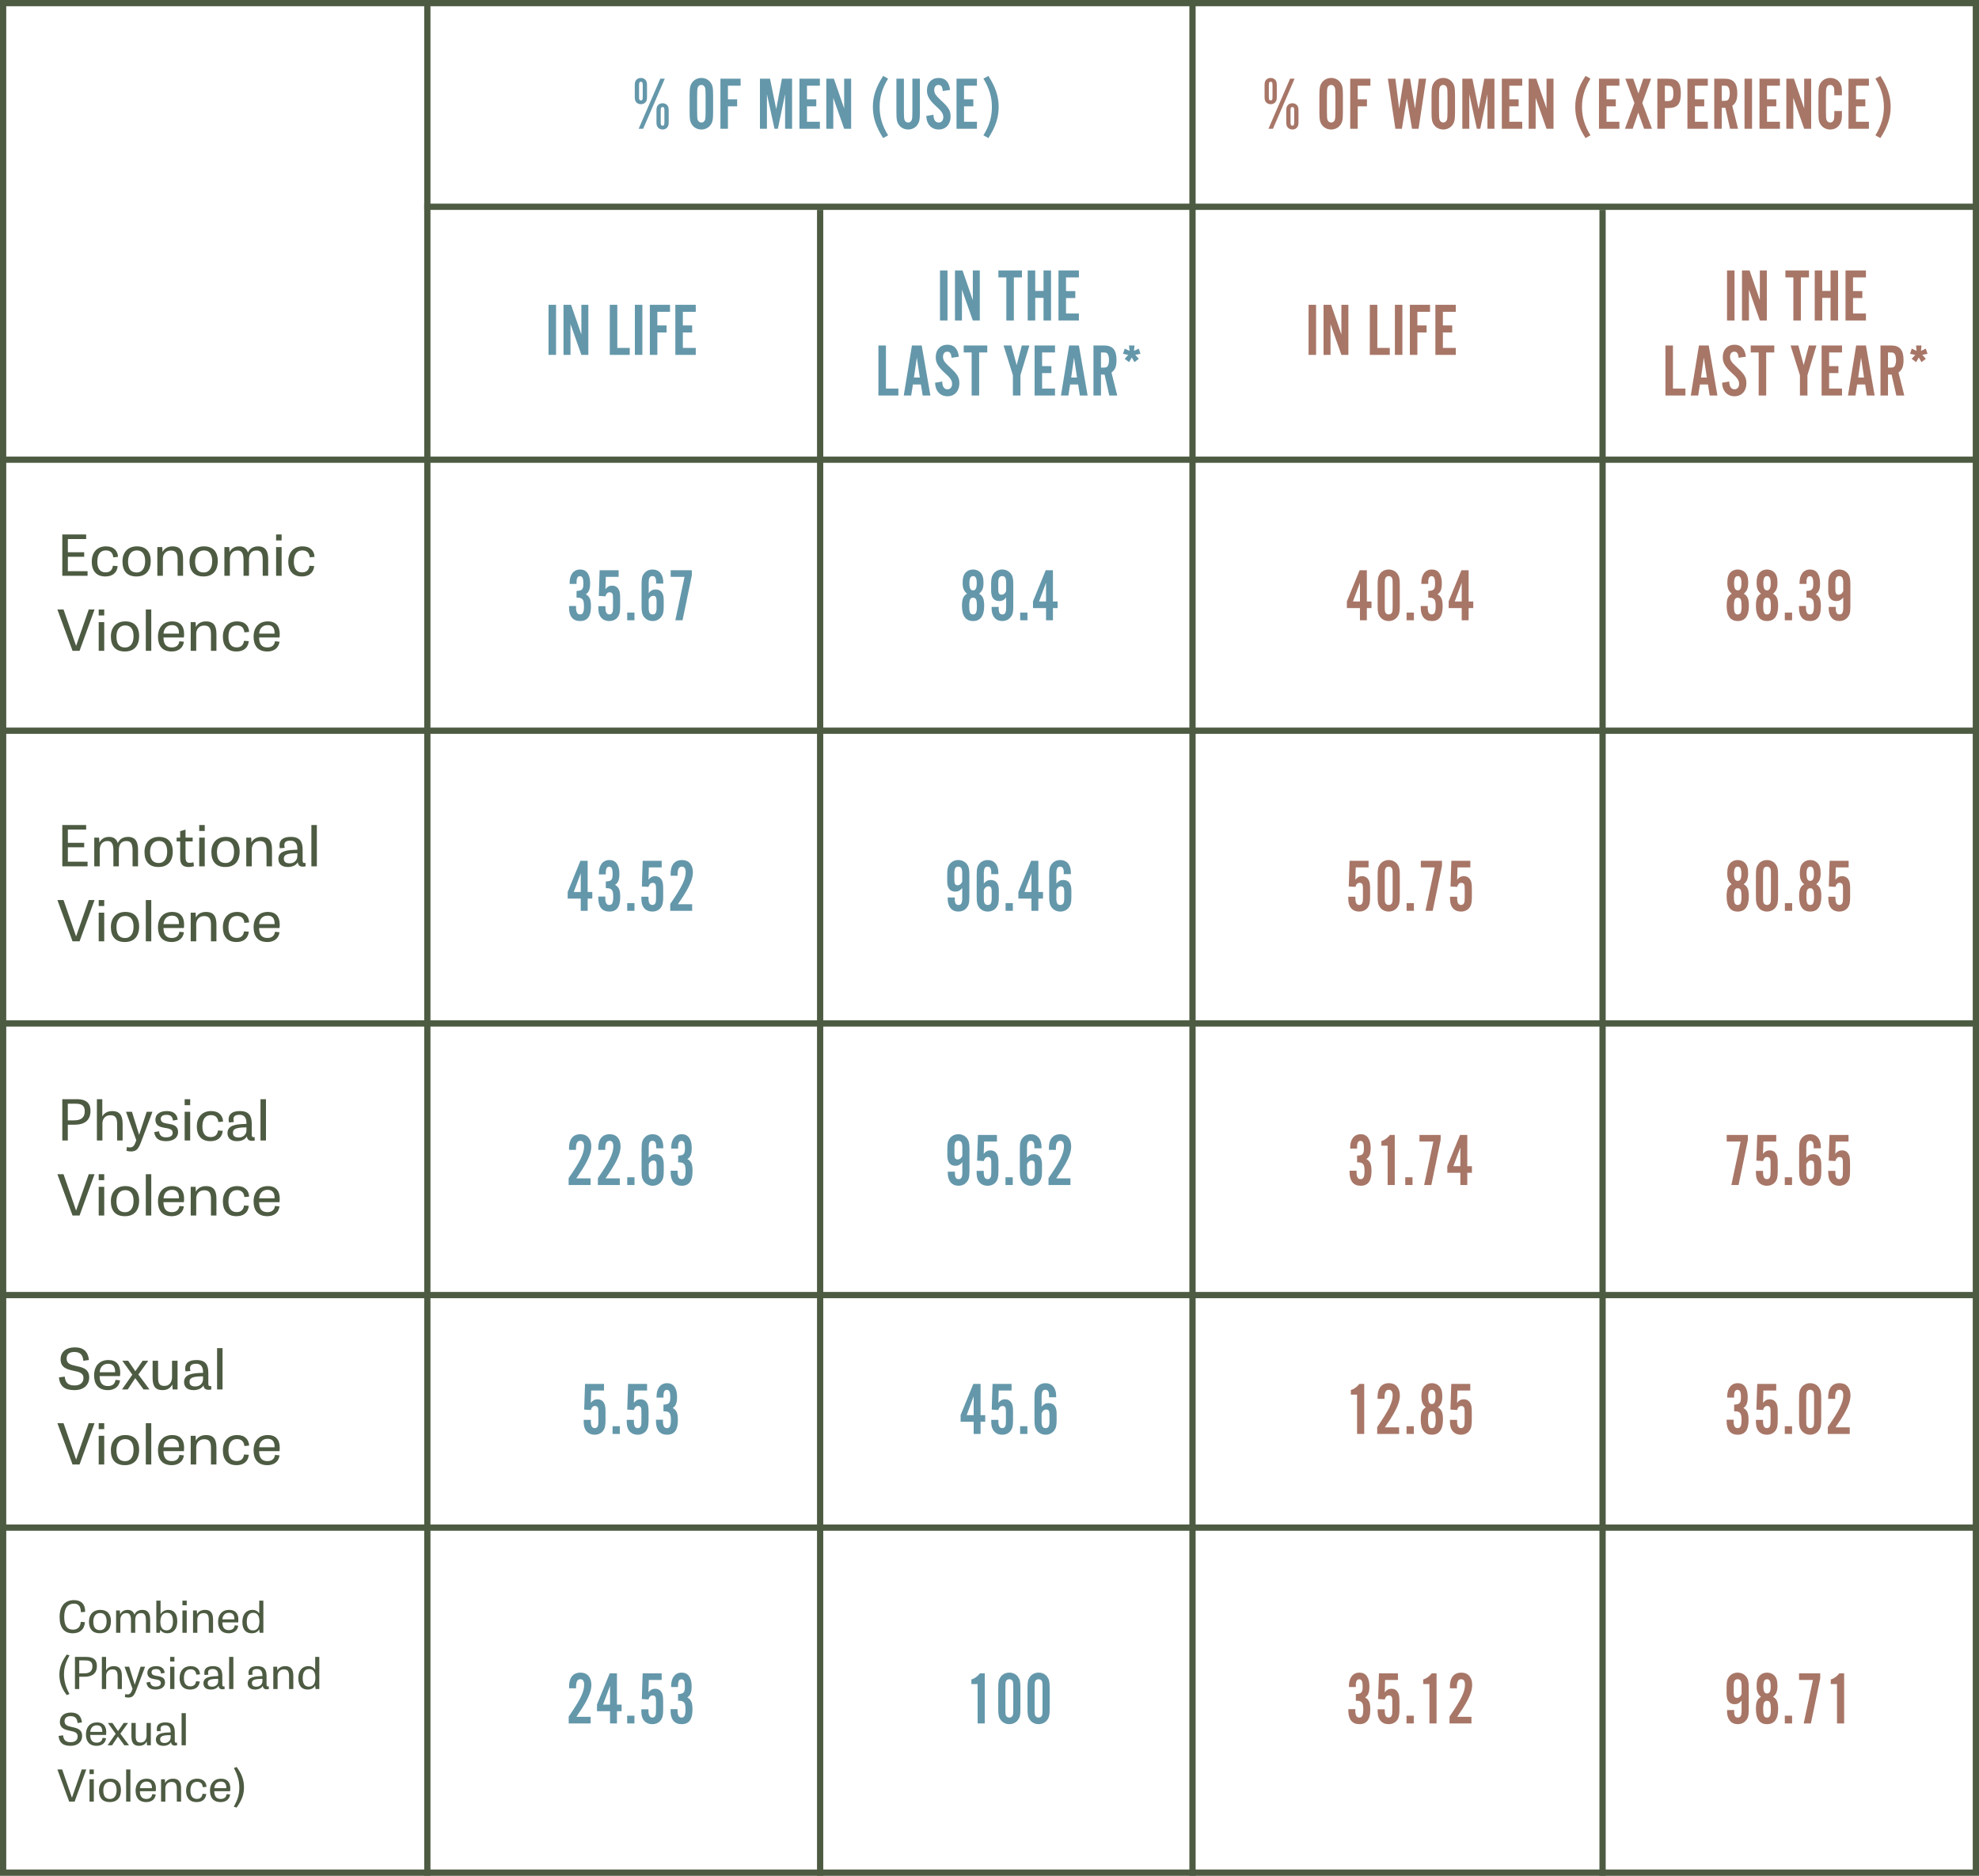 <?xml version="1.0" encoding="UTF-8"?> <svg xmlns="http://www.w3.org/2000/svg" width="633" height="600" viewBox="0 0 633 600" fill="none"><rect x="0" y="0" width="633" height="600" fill="#333333" stroke="none"/><g clip-path="url(#clip0_103_12275)"><rect width="633" height="600" fill="white"></rect><path d="M206.951 27.358C206.951 26.471 206.855 26.062 206.543 25.654C206.207 25.198 205.631 24.934 205.007 24.934C204.359 24.934 203.783 25.198 203.447 25.654C203.135 26.062 203.039 26.494 203.039 27.358V30.91C203.039 31.774 203.135 32.206 203.447 32.614C203.783 33.071 204.383 33.334 205.007 33.334C205.607 33.334 206.207 33.071 206.543 32.614C206.855 32.206 206.951 31.799 206.951 30.91V27.358ZM204.407 27.358C204.407 26.375 204.527 26.159 205.007 26.159C205.463 26.159 205.583 26.375 205.583 27.358V30.91C205.583 31.895 205.463 32.111 205.007 32.111C204.527 32.111 204.407 31.895 204.407 30.91V27.358ZM211.199 25.174L204.287 41.182H205.727L212.639 25.174H211.199ZM213.887 35.447C213.887 34.559 213.791 34.151 213.479 33.742C213.143 33.286 212.567 33.023 211.943 33.023C211.295 33.023 210.719 33.286 210.383 33.742C210.071 34.151 209.975 34.559 209.975 35.447V38.974C209.975 39.862 210.071 40.27 210.383 40.678C210.743 41.158 211.295 41.422 211.943 41.422C212.567 41.422 213.143 41.158 213.479 40.678C213.791 40.27 213.887 39.862 213.887 38.974V35.447ZM211.343 35.422C211.343 34.462 211.463 34.246 211.943 34.246C212.399 34.246 212.519 34.462 212.519 35.422V38.998C212.519 39.983 212.399 40.199 211.943 40.199C211.463 40.199 211.343 39.983 211.343 38.998V35.422ZM228.094 30.383C228.094 28.006 227.902 27.142 227.134 26.206C226.51 25.415 225.454 24.934 224.35 24.934C223.222 24.934 222.19 25.415 221.542 26.206C220.774 27.142 220.582 28.03 220.582 30.383V35.974C220.582 38.327 220.774 39.215 221.542 40.151C222.19 40.943 223.222 41.422 224.35 41.422C225.454 41.422 226.486 40.943 227.134 40.151C227.902 39.215 228.094 38.35 228.094 35.974V30.383ZM222.982 30.646C222.982 29.351 223.03 28.535 223.102 28.223C223.27 27.55 223.726 27.166 224.35 27.166C224.902 27.166 225.334 27.503 225.526 28.078C225.646 28.415 225.694 29.087 225.694 30.646V35.711C225.694 37.054 225.646 37.822 225.574 38.135C225.406 38.806 224.95 39.191 224.35 39.191C223.774 39.191 223.342 38.855 223.15 38.279C223.03 37.943 222.982 37.222 222.982 35.711V30.646ZM236.889 25.174H230.433V41.182H232.833V34.007H235.785V31.774H232.833V27.407H236.889V25.174ZM253.349 41.182V25.174H250.109L248.285 34.919L246.293 25.174H243.077V41.182H245.309V30.119L247.733 41.182H248.813L251.117 30.119V41.182H253.349ZM262.244 25.174H255.716V41.182H262.244V38.95H258.116V34.007H261.092V31.774H258.116V27.407H262.244V25.174ZM272.244 41.182V25.174H270.012V34.678L266.724 25.174H264.3V41.182H266.532V31.294L270.012 41.182H272.244ZM284.068 43.294C282.196 40.222 281.356 37.414 281.356 34.222C281.356 31.03 282.196 28.198 284.068 25.151L282.484 24.287C280.204 27.791 279.196 30.863 279.196 34.222C279.196 37.583 280.204 40.63 282.484 44.158L284.068 43.294ZM291.835 25.174V35.711C291.835 37.054 291.787 37.822 291.715 38.135C291.547 38.806 291.091 39.191 290.491 39.191C289.915 39.191 289.483 38.855 289.291 38.279C289.171 37.943 289.123 37.222 289.123 35.711V25.174H286.723V35.974C286.723 38.327 286.915 39.215 287.683 40.151C288.331 40.943 289.363 41.422 290.491 41.422C291.595 41.422 292.627 40.943 293.275 40.151C294.043 39.215 294.235 38.35 294.235 35.974V25.174H291.835ZM303.886 28.774C303.598 26.23 302.374 24.934 300.262 24.934C298.006 24.934 296.494 26.518 296.494 28.895C296.494 30.671 297.214 31.942 299.23 33.815C300.574 35.038 300.718 35.206 301.102 35.711C301.51 36.263 301.726 36.839 301.726 37.438C301.726 38.519 301.15 39.191 300.262 39.191C299.182 39.191 298.63 38.374 298.558 36.694L296.278 37.102C296.35 39.718 297.91 41.422 300.262 41.422C302.518 41.422 304.054 39.767 304.054 37.319C304.054 35.374 303.454 34.367 300.958 32.087C299.254 30.503 298.822 29.855 298.822 28.75C298.822 27.791 299.35 27.166 300.166 27.166C301.054 27.166 301.414 27.671 301.558 29.11L303.886 28.774ZM312.481 25.174H305.953V41.182H312.481V38.95H308.353V34.007H311.329V31.774H308.353V27.407H312.481V25.174ZM314.558 25.151C316.43 28.223 317.27 31.03 317.27 34.222C317.27 37.414 316.43 40.222 314.558 43.294L316.142 44.158C318.422 40.654 319.43 37.583 319.43 34.222C319.43 30.863 318.422 27.814 316.142 24.287L314.558 25.151Z" fill="#6497AA"></path><path d="M177.86 97.507H175.46V113.515H177.86V97.507ZM188.19 113.515V97.507H185.958V107.011L182.67 97.507H180.246V113.515H182.478V103.627L185.958 113.515H188.19ZM201.431 111.283H197.447V97.507H195.047V113.515H201.431V111.283ZM205.468 97.507H203.068V113.515H205.468V97.507ZM214.311 97.507H207.855V113.515H210.255V106.339H213.207V104.107H210.255V99.739H214.311V97.507ZM222.545 97.507H216.017V113.515H222.545V111.283H218.417V106.339H221.393V104.107H218.417V99.739H222.545V97.507Z" fill="#6497AA"></path><path d="M420.961 97.507H418.561V113.515H420.961V97.507ZM431.292 113.515V97.507H429.06V107.011L425.772 97.507H423.348V113.515H425.58V103.627L429.06 113.515H431.292ZM444.532 111.283H440.548V97.507H438.148V113.515H444.532V111.283ZM448.57 97.507H446.17V113.515H448.57V97.507ZM457.412 97.507H450.956V113.515H453.356V106.339H456.308V104.107H453.356V99.739H457.412V97.507ZM465.646 97.507H459.118V113.515H465.646V111.283H461.518V106.339H464.494V104.107H461.518V99.739H465.646V97.507Z" fill="#A77667"></path><path d="M303.066 86.507H300.666V102.515H303.066V86.507ZM313.397 102.515V86.507H311.165V96.011L307.877 86.507H305.453V102.515H307.685V92.627L311.165 102.515H313.397ZM324.285 88.739H326.877V86.507H319.341V88.739H321.885V102.515H324.285V88.739ZM333.784 95.291V102.515H336.184V86.507H333.784V93.059H331.12V86.507H328.72V102.515H331.12V95.291H333.784ZM345.097 86.507H338.569V102.515H345.097V100.283H340.969V95.339H343.945V93.107H340.969V88.739H345.097V86.507ZM287.354 124.283H283.37V110.507H280.97V126.515H287.354V124.283ZM294.571 122.987L295.123 126.515H297.595L294.811 110.507H291.691L289.075 126.515H291.451L292.003 122.987H294.571ZM294.211 120.755H292.339L293.251 114.371L294.211 120.755ZM306.694 114.107C306.406 111.563 305.182 110.267 303.07 110.267C300.814 110.267 299.302 111.851 299.302 114.227C299.302 116.003 300.022 117.275 302.038 119.147C303.382 120.371 303.526 120.539 303.91 121.043C304.318 121.595 304.534 122.171 304.534 122.771C304.534 123.851 303.958 124.523 303.07 124.523C301.99 124.523 301.438 123.707 301.366 122.027L299.086 122.435C299.158 125.051 300.718 126.755 303.07 126.755C305.326 126.755 306.862 125.099 306.862 122.651C306.862 120.707 306.262 119.699 303.766 117.419C302.062 115.835 301.63 115.187 301.63 114.083C301.63 113.123 302.158 112.499 302.974 112.499C303.862 112.499 304.222 113.003 304.366 114.443L306.694 114.107ZM313.191 112.739H315.783V110.507H308.247V112.739H310.791V126.515H313.191V112.739ZM326.388 120.035L329.268 110.507H326.844L325.188 116.795L323.484 110.507H320.988L323.988 120.035V126.515H326.388V120.035ZM337.454 110.507H330.926V126.515H337.454V124.283H333.326V119.339H336.302V117.107H333.326V112.739H337.454V110.507ZM344.855 122.987L345.407 126.515H347.879L345.095 110.507H341.975L339.359 126.515H341.735L342.287 122.987H344.855ZM344.495 120.755H342.623L343.535 114.371L344.495 120.755ZM352.157 119.819H353.309L354.821 126.515H357.365L355.517 119.171C356.693 118.307 357.125 117.203 357.125 115.139C357.125 111.947 355.901 110.507 353.117 110.507H349.757V126.515H352.157V119.819ZM352.157 117.587V112.739H352.925C353.693 112.739 354.005 112.835 354.245 113.171C354.557 113.531 354.725 114.299 354.725 115.163C354.725 115.979 354.557 116.699 354.317 117.083C354.053 117.467 353.741 117.587 352.925 117.587H352.157ZM360.885 113.531L359.733 114.779L361.149 115.835L362.013 114.347L362.853 115.835L364.269 114.779L363.117 113.507L364.797 113.171L364.245 111.515L362.709 112.235L362.877 110.507H361.125L361.293 112.235L359.757 111.515L359.205 113.171L360.885 113.531Z" fill="#6497AA"></path><path d="M554.802 86.507H552.402V102.515H554.802V86.507ZM565.133 102.515V86.507H562.901V96.011L559.613 86.507H557.189V102.515H559.421V92.627L562.901 102.515H565.133ZM576.022 88.739H578.614V86.507H571.078V88.739H573.622V102.515H576.022V88.739ZM585.52 95.291V102.515H587.92V86.507H585.52V93.059H582.856V86.507H580.456V102.515H582.856V95.291H585.52ZM596.834 86.507H590.306V102.515H596.834V100.283H592.706V95.339H595.682V93.107H592.706V88.739H596.834V86.507ZM539.09 124.283H535.106V110.507H532.706V126.515H539.09V124.283ZM546.307 122.987L546.859 126.515H549.331L546.547 110.507H543.427L540.811 126.515H543.187L543.739 122.987H546.307ZM545.947 120.755H544.075L544.987 114.371L545.947 120.755ZM558.431 114.107C558.143 111.563 556.919 110.267 554.807 110.267C552.551 110.267 551.039 111.851 551.039 114.227C551.039 116.003 551.759 117.275 553.775 119.147C555.119 120.371 555.263 120.539 555.647 121.043C556.055 121.595 556.271 122.171 556.271 122.771C556.271 123.851 555.695 124.523 554.807 124.523C553.727 124.523 553.175 123.707 553.103 122.027L550.823 122.435C550.895 125.051 552.455 126.755 554.807 126.755C557.063 126.755 558.599 125.099 558.599 122.651C558.599 120.707 557.999 119.699 555.503 117.419C553.799 115.835 553.367 115.187 553.367 114.083C553.367 113.123 553.895 112.499 554.711 112.499C555.599 112.499 555.959 113.003 556.103 114.443L558.431 114.107ZM564.927 112.739H567.519V110.507H559.983V112.739H562.527V126.515H564.927V112.739ZM578.124 120.035L581.004 110.507H578.58L576.924 116.795L575.22 110.507H572.724L575.724 120.035V126.515H578.124V120.035ZM589.19 110.507H582.662V126.515H589.19V124.283H585.062V119.339H588.038V117.107H585.062V112.739H589.19V110.507ZM596.591 122.987L597.143 126.515H599.615L596.831 110.507H593.711L591.095 126.515H593.471L594.023 122.987H596.591ZM596.231 120.755H594.359L595.271 114.371L596.231 120.755ZM603.894 119.819H605.046L606.558 126.515H609.102L607.254 119.171C608.43 118.307 608.862 117.203 608.862 115.139C608.862 111.947 607.638 110.507 604.854 110.507H601.494V126.515H603.894V119.819ZM603.894 117.587V112.739H604.662C605.43 112.739 605.742 112.835 605.982 113.171C606.294 113.531 606.462 114.299 606.462 115.163C606.462 115.979 606.294 116.699 606.054 117.083C605.79 117.467 605.478 117.587 604.662 117.587H603.894ZM612.622 113.531L611.47 114.779L612.886 115.835L613.75 114.347L614.59 115.835L616.006 114.779L614.854 113.507L616.534 113.171L615.982 111.515L614.446 112.235L614.614 110.507H612.862L613.03 112.235L611.494 111.515L610.942 113.171L612.622 113.531Z" fill="#A77667"></path><path d="M408.395 27.358C408.395 26.471 408.299 26.062 407.987 25.654C407.651 25.198 407.075 24.934 406.451 24.934C405.803 24.934 405.227 25.198 404.891 25.654C404.579 26.062 404.483 26.494 404.483 27.358V30.91C404.483 31.774 404.579 32.206 404.891 32.614C405.227 33.071 405.827 33.334 406.451 33.334C407.051 33.334 407.651 33.071 407.987 32.614C408.299 32.206 408.395 31.799 408.395 30.91V27.358ZM405.851 27.358C405.851 26.375 405.971 26.159 406.451 26.159C406.907 26.159 407.027 26.375 407.027 27.358V30.91C407.027 31.895 406.907 32.111 406.451 32.111C405.971 32.111 405.851 31.895 405.851 30.91V27.358ZM412.643 25.174L405.731 41.182H407.171L414.083 25.174H412.643ZM415.331 35.447C415.331 34.559 415.235 34.151 414.923 33.742C414.587 33.286 414.011 33.023 413.387 33.023C412.739 33.023 412.163 33.286 411.827 33.742C411.515 34.151 411.419 34.559 411.419 35.447V38.974C411.419 39.862 411.515 40.27 411.827 40.678C412.187 41.158 412.739 41.422 413.387 41.422C414.011 41.422 414.587 41.158 414.923 40.678C415.235 40.27 415.331 39.862 415.331 38.974V35.447ZM412.787 35.422C412.787 34.462 412.907 34.246 413.387 34.246C413.843 34.246 413.963 34.462 413.963 35.422V38.998C413.963 39.983 413.843 40.199 413.387 40.199C412.907 40.199 412.787 39.983 412.787 38.998V35.422ZM429.539 30.383C429.539 28.006 429.347 27.142 428.579 26.206C427.955 25.415 426.899 24.934 425.795 24.934C424.667 24.934 423.635 25.415 422.987 26.206C422.219 27.142 422.027 28.03 422.027 30.383V35.974C422.027 38.327 422.219 39.215 422.987 40.151C423.635 40.943 424.667 41.422 425.795 41.422C426.899 41.422 427.931 40.943 428.579 40.151C429.347 39.215 429.539 38.35 429.539 35.974V30.383ZM424.427 30.646C424.427 29.351 424.475 28.535 424.547 28.223C424.715 27.55 425.171 27.166 425.795 27.166C426.347 27.166 426.779 27.503 426.971 28.078C427.091 28.415 427.139 29.087 427.139 30.646V35.711C427.139 37.054 427.091 37.822 427.019 38.135C426.851 38.806 426.395 39.191 425.795 39.191C425.219 39.191 424.787 38.855 424.595 38.279C424.475 37.943 424.427 37.222 424.427 35.711V30.646ZM438.334 25.174H431.878V41.182H434.278V34.007H437.23V31.774H434.278V27.407H438.334V25.174ZM453.738 41.182L456.162 25.174H453.834L452.61 34.751L451.026 25.174H449.034L447.522 34.751L446.322 25.174H443.922L446.322 41.182H448.41L449.994 31.486L451.65 41.182H453.738ZM465.397 30.383C465.397 28.006 465.205 27.142 464.437 26.206C463.813 25.415 462.757 24.934 461.653 24.934C460.525 24.934 459.493 25.415 458.845 26.206C458.077 27.142 457.885 28.03 457.885 30.383V35.974C457.885 38.327 458.077 39.215 458.845 40.151C459.493 40.943 460.525 41.422 461.653 41.422C462.757 41.422 463.789 40.943 464.437 40.151C465.205 39.215 465.397 38.35 465.397 35.974V30.383ZM460.285 30.646C460.285 29.351 460.333 28.535 460.405 28.223C460.573 27.55 461.029 27.166 461.653 27.166C462.205 27.166 462.637 27.503 462.829 28.078C462.949 28.415 462.997 29.087 462.997 30.646V35.711C462.997 37.054 462.949 37.822 462.877 38.135C462.709 38.806 462.253 39.191 461.653 39.191C461.077 39.191 460.645 38.855 460.453 38.279C460.333 37.943 460.285 37.222 460.285 35.711V30.646ZM478.009 41.182V25.174H474.769L472.945 34.919L470.953 25.174H467.737V41.182H469.969V30.119L472.393 41.182H473.473L475.777 30.119V41.182H478.009ZM486.903 25.174H480.375V41.182H486.903V38.95H482.775V34.007H485.751V31.774H482.775V27.407H486.903V25.174ZM496.903 41.182V25.174H494.671V34.678L491.383 25.174H488.959V41.182H491.191V31.294L494.671 41.182H496.903ZM508.727 43.294C506.855 40.222 506.015 37.414 506.015 34.222C506.015 31.03 506.855 28.198 508.727 25.151L507.143 24.287C504.863 27.791 503.855 30.863 503.855 34.222C503.855 37.583 504.863 40.63 507.143 44.158L508.727 43.294ZM517.98 25.174H511.452V41.182H517.98V38.95H513.852V34.007H516.828V31.774H513.852V27.407H517.98V25.174ZM525.306 32.95L528.114 25.174H525.618L524.058 29.902L522.402 25.174H519.882L522.786 32.95L519.762 41.182H522.234L524.01 36.023L525.882 41.182H528.402L525.306 32.95ZM532.52 34.559H533.48C536.552 34.559 537.632 33.334 537.632 29.855C537.632 26.398 536.552 25.174 533.48 25.174H530.12V41.182H532.52V34.559ZM532.52 32.327V27.407H533.288C534.848 27.407 535.232 27.91 535.232 29.855C535.232 31.823 534.848 32.327 533.288 32.327H532.52ZM546.263 25.174H539.735V41.182H546.263V38.95H542.135V34.007H545.111V31.774H542.135V27.407H546.263V25.174ZM550.718 34.486H551.87L553.382 41.182H555.926L554.078 33.839C555.254 32.974 555.686 31.87 555.686 29.806C555.686 26.614 554.462 25.174 551.678 25.174H548.318V41.182H550.718V34.486ZM550.718 32.255V27.407H551.486C552.254 27.407 552.566 27.503 552.806 27.838C553.118 28.198 553.286 28.966 553.286 29.831C553.286 30.646 553.118 31.366 552.878 31.75C552.614 32.135 552.302 32.255 551.486 32.255H550.718ZM560.404 25.174H558.004V41.182H560.404V25.174ZM569.319 25.174H562.791V41.182H569.319V38.95H565.191V34.007H568.167V31.774H565.191V27.407H569.319V25.174ZM579.318 41.182V25.174H577.086V34.678L573.798 25.174H571.374V41.182H573.606V31.294L577.086 41.182H579.318ZM589.156 30.479V29.614C589.156 28.055 589.036 27.479 588.604 26.686C588.004 25.582 586.804 24.934 585.412 24.934C584.284 24.934 583.252 25.39 582.604 26.206C581.812 27.166 581.644 27.959 581.644 30.479V35.903C581.644 38.398 581.812 39.191 582.604 40.151C583.252 40.967 584.284 41.422 585.412 41.422C586.828 41.422 588.004 40.727 588.604 39.55C589.06 38.711 589.156 38.087 589.156 36.431V35.519H586.732C586.732 36.239 586.708 37.414 586.66 37.846C586.588 38.663 586.084 39.191 585.388 39.191C584.836 39.191 584.404 38.855 584.212 38.279C584.092 37.943 584.044 37.27 584.044 35.734V30.646C584.044 29.302 584.092 28.535 584.164 28.223C584.332 27.55 584.764 27.166 585.388 27.166C586.084 27.166 586.588 27.671 586.684 28.439C586.708 28.823 586.732 29.543 586.732 30.479H589.156ZM597.789 25.174H591.261V41.182H597.789V38.95H593.661V34.007H596.637V31.774H593.661V27.407H597.789V25.174ZM599.866 25.151C601.738 28.223 602.578 31.03 602.578 34.222C602.578 37.414 601.738 40.222 599.866 43.294L601.45 44.158C603.73 40.654 604.738 37.583 604.738 34.222C604.738 30.863 603.73 27.814 601.45 24.287L599.866 25.151Z" fill="#A77667"></path><path d="M26.928 176.655H21.708V172.425H27.558V170.967H19.926V184.179H28.008V182.703H21.708V178.095H26.928V176.655ZM37.736 178.131C37.681 176.277 36.475 174.765 33.919 174.765C31.111 174.765 29.348 176.619 29.348 179.715C29.348 182.343 30.625 184.395 33.667 184.395C35.737 184.395 37.376 183.459 37.645 181.083L36.115 180.975C35.935 182.271 35.252 183.081 33.758 183.081C32.011 183.081 31.13 181.857 31.13 179.679C31.13 177.123 32.245 176.061 33.865 176.061C35.144 176.061 36.08 176.691 36.224 178.275L37.736 178.131ZM43.638 184.395C46.518 184.395 48.21 182.685 48.21 179.409C48.21 176.403 46.59 174.765 43.8 174.765C41.136 174.765 39.174 176.439 39.174 179.589C39.174 182.577 40.578 184.395 43.638 184.395ZM43.692 183.117C41.712 183.117 40.956 181.767 40.956 179.589C40.956 177.591 41.856 176.061 43.782 176.061C45.672 176.061 46.428 177.483 46.428 179.517C46.428 181.533 45.6 183.117 43.692 183.117ZM58.555 178.725C58.555 175.989 57.475 174.765 55.243 174.765C53.371 174.765 52.417 175.719 52.021 176.529H51.985L51.895 174.999H50.329V184.179H52.093V178.761C52.093 177.465 52.831 176.097 54.649 176.097C56.197 176.097 56.809 176.889 56.809 178.869V184.179H58.555V178.725ZM65.083 184.395C67.963 184.395 69.655 182.685 69.655 179.409C69.655 176.403 68.035 174.765 65.245 174.765C62.581 174.765 60.619 176.439 60.619 179.589C60.619 182.577 62.023 184.395 65.083 184.395ZM65.137 183.117C63.157 183.117 62.401 181.767 62.401 179.589C62.401 177.591 63.301 176.061 65.227 176.061C67.117 176.061 67.873 177.483 67.873 179.517C67.873 181.533 67.045 183.117 65.137 183.117ZM76.526 174.765C74.799 174.765 73.898 175.701 73.448 176.547H73.412L73.323 174.999H71.775V184.179H73.52V178.959C73.52 177.123 74.475 176.097 75.969 176.097C77.085 176.097 77.894 176.601 77.894 179.067V184.179H79.641V178.941C79.641 176.727 80.811 176.097 82.016 176.097C83.079 176.097 84.032 176.457 84.032 178.995V184.179H85.778V178.833C85.778 175.845 84.519 174.765 82.611 174.765C81.026 174.765 79.928 175.431 79.317 176.727H79.299C78.975 175.719 78.201 174.765 76.526 174.765ZM88.316 172.875H90.079V170.967H88.316V172.875ZM88.316 184.179H90.079V174.999H88.316V184.179ZM100.595 178.131C100.541 176.277 99.335 174.765 96.779 174.765C93.971 174.765 92.207 176.619 92.207 179.715C92.207 182.343 93.485 184.395 96.527 184.395C98.597 184.395 100.235 183.459 100.505 181.083L98.975 180.975C98.795 182.271 98.111 183.081 96.617 183.081C94.871 183.081 93.989 181.857 93.989 179.679C93.989 177.123 95.105 176.061 96.725 176.061C98.003 176.061 98.939 176.691 99.083 178.275L100.595 178.131ZM24.372 206.523H24.318L20.322 194.967H18.36L23.202 208.179H25.452L30.24 194.967H28.386L24.372 206.523ZM31.573 196.875H33.337V194.967H31.573V196.875ZM31.573 208.179H33.337V198.999H31.573V208.179ZM39.929 208.395C42.809 208.395 44.501 206.685 44.501 203.409C44.501 200.403 42.881 198.765 40.091 198.765C37.427 198.765 35.465 200.439 35.465 203.589C35.465 206.577 36.869 208.395 39.929 208.395ZM39.983 207.117C38.003 207.117 37.247 205.767 37.247 203.589C37.247 201.591 38.147 200.061 40.073 200.061C41.963 200.061 42.719 201.483 42.719 203.517C42.719 205.533 41.891 207.117 39.983 207.117ZM48.384 194.967H46.638V208.179H48.384V194.967ZM57.369 205.119C57.171 206.595 56.163 207.099 54.921 207.099C52.959 207.099 52.293 205.749 52.293 203.913H58.809C58.863 203.517 58.881 203.121 58.881 202.761C58.881 200.187 57.549 198.765 55.101 198.765C52.167 198.765 50.529 200.745 50.529 203.679C50.529 206.343 51.735 208.395 54.939 208.395C56.433 208.395 58.485 207.765 58.809 205.263L57.369 205.119ZM52.311 202.671C52.383 201.393 53.103 199.953 55.029 199.953C56.577 199.953 57.243 200.943 57.243 202.401C57.243 202.491 57.243 202.581 57.243 202.671H52.311ZM69.225 202.725C69.225 199.989 68.145 198.765 65.913 198.765C64.041 198.765 63.087 199.719 62.691 200.529H62.655L62.565 198.999H60.999V208.179H62.763V202.761C62.763 201.465 63.501 200.097 65.319 200.097C66.867 200.097 67.479 200.889 67.479 202.869V208.179H69.225V202.725ZM79.677 202.131C79.623 200.277 78.417 198.765 75.861 198.765C73.053 198.765 71.289 200.619 71.289 203.715C71.289 206.343 72.567 208.395 75.609 208.395C77.679 208.395 79.317 207.459 79.587 205.083L78.057 204.975C77.877 206.271 77.193 207.081 75.699 207.081C73.953 207.081 73.071 205.857 73.071 203.679C73.071 201.123 74.187 200.061 75.807 200.061C77.085 200.061 78.021 200.691 78.165 202.275L79.677 202.131ZM87.955 205.119C87.757 206.595 86.749 207.099 85.507 207.099C83.545 207.099 82.879 205.749 82.879 203.913H89.395C89.449 203.517 89.467 203.121 89.467 202.761C89.467 200.187 88.135 198.765 85.687 198.765C82.753 198.765 81.115 200.745 81.115 203.679C81.115 206.343 82.321 208.395 85.525 208.395C87.019 208.395 89.071 207.765 89.395 205.263L87.955 205.119ZM82.897 202.671C82.969 201.393 83.689 199.953 85.615 199.953C87.163 199.953 87.829 200.943 87.829 202.401C87.829 202.491 87.829 202.581 87.829 202.671H82.897Z" fill="#4D5B42"></path><path d="M184.414 191.167C185.302 191.167 185.662 191.239 186.022 191.455C186.598 191.863 186.79 192.415 186.79 193.903C186.79 195.823 186.454 196.543 185.518 196.543C184.654 196.543 184.246 195.823 184.246 194.335C184.246 194.263 184.246 194.071 184.27 193.855H182.014V194.335C182.014 197.143 183.238 198.655 185.566 198.655C187.894 198.655 189.022 197.143 189.022 193.999C189.022 191.743 188.614 190.807 187.366 190.111C188.374 189.439 188.758 188.479 188.758 186.559C188.758 183.727 187.606 182.167 185.566 182.167C183.502 182.167 182.206 183.799 182.206 186.391V186.775H184.414C184.414 186.055 184.414 185.695 184.462 185.407C184.582 184.687 184.918 184.303 185.494 184.303C186.262 184.303 186.598 184.975 186.598 186.559C186.598 188.527 186.238 188.935 184.414 189.031V191.167ZM197.876 182.407H191.804L191.54 190.615L193.652 190.759C193.964 189.823 194.348 189.463 195.02 189.463C195.452 189.463 195.788 189.655 195.908 189.991C196.052 190.327 196.076 190.471 196.076 191.671V194.239C196.076 195.271 196.028 195.583 195.86 195.943C195.692 196.327 195.332 196.543 194.9 196.543C194.348 196.543 193.964 196.231 193.796 195.631C193.7 195.295 193.652 194.911 193.652 193.903H191.372C191.372 195.223 191.468 195.991 191.732 196.639C192.236 197.911 193.388 198.655 194.876 198.655C195.956 198.655 196.892 198.247 197.492 197.527C198.116 196.759 198.356 195.871 198.356 194.191V191.287C198.356 189.655 198.188 188.887 197.684 188.215C197.276 187.639 196.58 187.327 195.812 187.327C194.924 187.327 194.276 187.663 193.652 188.455L193.772 184.519H197.876V182.407ZM202.94 195.943H200.612V198.415H202.94V195.943ZM212.125 186.679C212.149 186.511 212.149 186.319 212.149 186.271C212.149 183.703 210.853 182.167 208.693 182.167C207.685 182.167 206.797 182.551 206.173 183.271C205.429 184.087 205.213 184.903 205.213 186.823V194.095C205.213 195.775 205.429 196.615 206.053 197.407C206.701 198.199 207.685 198.655 208.765 198.655C209.821 198.655 210.805 198.199 211.453 197.407C212.077 196.615 212.293 195.799 212.293 194.095V191.887C212.293 189.679 211.405 188.551 209.677 188.551C208.789 188.551 208.117 188.911 207.493 189.703V186.439C207.493 184.879 207.829 184.279 208.693 184.279C209.509 184.279 209.869 184.855 209.869 186.151C209.869 186.223 209.869 186.463 209.845 186.679H212.125ZM207.493 191.767C207.781 191.023 208.333 190.591 208.981 190.591C209.725 190.591 210.013 191.047 210.013 192.271V194.407C210.013 195.943 209.653 196.543 208.765 196.543C207.853 196.543 207.493 195.943 207.493 194.431V191.767ZM214.522 182.407V184.519H218.962L216.01 198.415H218.314L221.29 184.015V182.407H214.522Z" fill="#6497AA"></path><path d="M313.164 189.919C314.22 189.031 314.58 188.095 314.58 186.367C314.58 184.855 314.292 183.871 313.62 183.151C313.02 182.503 312.18 182.167 311.244 182.167C310.308 182.167 309.468 182.503 308.868 183.151C308.196 183.871 307.908 184.855 307.908 186.367C307.908 188.095 308.268 189.031 309.324 189.919C308.1 190.615 307.692 191.623 307.692 193.783C307.692 196.999 308.892 198.655 311.244 198.655C313.596 198.655 314.796 196.999 314.796 193.783C314.796 191.623 314.388 190.615 313.164 189.919ZM311.244 184.279C312.084 184.279 312.42 184.951 312.42 186.583C312.42 188.143 312.06 188.839 311.244 188.839C310.428 188.839 310.068 188.143 310.068 186.559C310.068 184.975 310.428 184.279 311.244 184.279ZM311.244 191.191C312.18 191.191 312.468 191.839 312.468 193.903C312.468 195.871 312.156 196.543 311.244 196.543C310.332 196.543 310.02 195.871 310.02 193.855C310.02 191.863 310.332 191.191 311.244 191.191ZM317.193 194.143C317.169 194.311 317.169 194.503 317.169 194.551C317.169 197.119 318.465 198.655 320.625 198.655C321.633 198.655 322.521 198.271 323.145 197.551C323.889 196.735 324.105 195.919 324.105 193.999V186.727C324.105 185.047 323.889 184.207 323.265 183.415C322.617 182.623 321.633 182.167 320.553 182.167C319.497 182.167 318.513 182.623 317.865 183.415C317.241 184.207 317.025 185.023 317.025 186.727V188.935C317.025 191.143 317.913 192.271 319.641 192.271C320.529 192.271 321.201 191.911 321.825 191.119V194.383C321.825 195.943 321.489 196.543 320.625 196.543C319.809 196.543 319.449 195.967 319.449 194.671C319.449 194.599 319.449 194.359 319.473 194.143H317.193ZM321.825 189.055C321.537 189.799 320.985 190.231 320.337 190.231C319.593 190.231 319.305 189.775 319.305 188.551V186.415C319.305 184.879 319.665 184.279 320.553 184.279C321.465 184.279 321.825 184.879 321.825 186.391V189.055ZM328.64 195.943H326.312V198.415H328.64V195.943ZM334.585 194.503V198.415H336.793V194.503H338.281V192.391H336.793V182.407H334.489L330.409 192.367V194.503H334.585ZM334.585 192.391H332.353L334.585 186.391V192.391Z" fill="#6497AA"></path><path d="M434.989 194.503V198.415H437.197V194.503H438.685V192.391H437.197V182.407H434.893L430.813 192.367V194.503H434.989ZM434.989 192.391H432.757L434.989 186.391V192.391ZM447.73 186.871C447.73 185.143 447.562 184.351 446.986 183.559C446.386 182.695 445.33 182.167 444.202 182.167C443.05 182.167 441.994 182.695 441.394 183.559C440.818 184.351 440.65 185.143 440.65 186.871V193.951C440.65 195.679 440.818 196.471 441.394 197.263C441.994 198.127 443.05 198.655 444.202 198.655C445.33 198.655 446.362 198.127 446.986 197.263C447.562 196.471 447.73 195.679 447.73 193.951V186.871ZM442.93 186.847C442.93 185.695 442.954 185.359 443.098 184.975C443.266 184.543 443.674 184.279 444.202 184.279C444.706 184.279 445.114 184.543 445.282 184.975C445.426 185.359 445.45 185.695 445.45 186.847V193.975C445.45 195.127 445.426 195.463 445.282 195.847C445.114 196.279 444.706 196.543 444.202 196.543C443.674 196.543 443.266 196.279 443.098 195.847C442.954 195.463 442.93 195.127 442.93 193.975V186.847ZM452.241 195.943H449.913V198.415H452.241V195.943ZM456.841 191.167C457.729 191.167 458.089 191.239 458.449 191.455C459.025 191.863 459.217 192.415 459.217 193.903C459.217 195.823 458.881 196.543 457.945 196.543C457.081 196.543 456.673 195.823 456.673 194.335C456.673 194.263 456.673 194.071 456.697 193.855H454.441V194.335C454.441 197.143 455.665 198.655 457.993 198.655C460.321 198.655 461.449 197.143 461.449 193.999C461.449 191.743 461.041 190.807 459.793 190.111C460.801 189.439 461.185 188.479 461.185 186.559C461.185 183.727 460.033 182.167 457.993 182.167C455.929 182.167 454.633 183.799 454.633 186.391V186.775H456.841C456.841 186.055 456.841 185.695 456.889 185.407C457.009 184.687 457.345 184.303 457.921 184.303C458.689 184.303 459.025 184.975 459.025 186.559C459.025 188.527 458.665 188.935 456.841 189.031V191.167ZM467.543 194.503V198.415H469.751V194.503H471.239V192.391H469.751V182.407H467.447L463.367 192.367V194.503H467.543ZM467.543 192.391H465.311L467.543 186.391V192.391Z" fill="#A77667"></path><path d="M557.762 189.919C558.818 189.031 559.178 188.095 559.178 186.367C559.178 184.855 558.89 183.871 558.218 183.151C557.618 182.503 556.778 182.167 555.842 182.167C554.906 182.167 554.066 182.503 553.466 183.151C552.794 183.871 552.506 184.855 552.506 186.367C552.506 188.095 552.866 189.031 553.922 189.919C552.698 190.615 552.29 191.623 552.29 193.783C552.29 196.999 553.49 198.655 555.842 198.655C558.194 198.655 559.394 196.999 559.394 193.783C559.394 191.623 558.986 190.615 557.762 189.919ZM555.842 184.279C556.682 184.279 557.018 184.951 557.018 186.583C557.018 188.143 556.658 188.839 555.842 188.839C555.026 188.839 554.666 188.143 554.666 186.559C554.666 184.975 555.026 184.279 555.842 184.279ZM555.842 191.191C556.778 191.191 557.066 191.839 557.066 193.903C557.066 195.871 556.754 196.543 555.842 196.543C554.93 196.543 554.618 195.871 554.618 193.855C554.618 191.863 554.93 191.191 555.842 191.191ZM567.12 189.919C568.176 189.031 568.536 188.095 568.536 186.367C568.536 184.855 568.248 183.871 567.576 183.151C566.976 182.503 566.136 182.167 565.2 182.167C564.264 182.167 563.424 182.503 562.824 183.151C562.152 183.871 561.864 184.855 561.864 186.367C561.864 188.095 562.224 189.031 563.28 189.919C562.056 190.615 561.648 191.623 561.648 193.783C561.648 196.999 562.848 198.655 565.2 198.655C567.552 198.655 568.752 196.999 568.752 193.783C568.752 191.623 568.344 190.615 567.12 189.919ZM565.2 184.279C566.04 184.279 566.376 184.951 566.376 186.583C566.376 188.143 566.016 188.839 565.2 188.839C564.384 188.839 564.024 188.143 564.024 186.559C564.024 184.975 564.384 184.279 565.2 184.279ZM565.2 191.191C566.136 191.191 566.424 191.839 566.424 193.903C566.424 195.871 566.112 196.543 565.2 196.543C564.288 196.543 563.976 195.871 563.976 193.855C563.976 191.863 564.288 191.191 565.2 191.191ZM573.216 195.943H570.888V198.415H573.216V195.943ZM577.816 191.167C578.704 191.167 579.064 191.239 579.424 191.455C580 191.863 580.192 192.415 580.192 193.903C580.192 195.823 579.856 196.543 578.92 196.543C578.056 196.543 577.648 195.823 577.648 194.335C577.648 194.263 577.648 194.071 577.672 193.855H575.416V194.335C575.416 197.143 576.64 198.655 578.968 198.655C581.296 198.655 582.424 197.143 582.424 193.999C582.424 191.743 582.016 190.807 580.768 190.111C581.776 189.439 582.16 188.479 582.16 186.559C582.16 183.727 581.008 182.167 578.968 182.167C576.904 182.167 575.608 183.799 575.608 186.391V186.775H577.816C577.816 186.055 577.816 185.695 577.864 185.407C577.984 184.687 578.32 184.303 578.896 184.303C579.664 184.303 580 184.975 580 186.559C580 188.527 579.64 188.935 577.816 189.031V191.167ZM584.941 194.143C584.917 194.311 584.917 194.503 584.917 194.551C584.917 197.119 586.213 198.655 588.373 198.655C589.381 198.655 590.269 198.271 590.893 197.551C591.637 196.735 591.853 195.919 591.853 193.999V186.727C591.853 185.047 591.637 184.207 591.013 183.415C590.365 182.623 589.381 182.167 588.301 182.167C587.245 182.167 586.261 182.623 585.613 183.415C584.989 184.207 584.773 185.023 584.773 186.727V188.935C584.773 191.143 585.661 192.271 587.389 192.271C588.277 192.271 588.949 191.911 589.573 191.119V194.383C589.573 195.943 589.237 196.543 588.373 196.543C587.557 196.543 587.197 195.967 587.197 194.671C587.197 194.599 587.197 194.359 587.221 194.143H584.941ZM589.573 189.055C589.285 189.799 588.733 190.231 588.085 190.231C587.341 190.231 587.053 189.775 587.053 188.551V186.415C587.053 184.879 587.413 184.279 588.301 184.279C589.213 184.279 589.573 184.879 589.573 186.391V189.055Z" fill="#A77667"></path><path d="M26.928 269.589H21.708V265.359H27.558V263.901H19.926V277.113H28.008V275.637H21.708V271.029H26.928V269.589ZM34.901 267.699C33.173 267.699 32.273 268.635 31.823 269.481H31.788L31.698 267.933H30.149V277.113H31.895V271.893C31.895 270.057 32.849 269.031 34.343 269.031C35.459 269.031 36.27 269.535 36.27 272.001V277.113H38.016V271.875C38.016 269.661 39.185 269.031 40.392 269.031C41.453 269.031 42.407 269.391 42.407 271.929V277.113H44.154V271.767C44.154 268.779 42.894 267.699 40.986 267.699C39.401 267.699 38.303 268.365 37.691 269.661H37.673C37.349 268.653 36.575 267.699 34.901 267.699ZM50.687 277.329C53.566 277.329 55.258 275.619 55.258 272.343C55.258 269.337 53.639 267.699 50.849 267.699C48.184 267.699 46.222 269.373 46.222 272.523C46.222 275.511 47.627 277.329 50.687 277.329ZM50.74 276.051C48.761 276.051 48.005 274.701 48.005 272.523C48.005 270.525 48.904 268.995 50.831 268.995C52.721 268.995 53.477 270.417 53.477 272.451C53.477 274.467 52.648 276.051 50.74 276.051ZM56.498 269.157H57.632V274.431C57.632 276.105 58.208 277.329 60.278 277.329C61.07 277.329 61.7 277.167 62.042 277.059L61.88 275.817C61.592 275.907 61.106 275.997 60.692 275.997C59.594 275.997 59.342 275.385 59.342 273.981V269.157H61.628V267.933H59.342V265.377L57.632 265.863V267.933H56.498V269.157ZM63.724 265.809H65.488V263.901H63.724V265.809ZM63.724 277.113H65.488V267.933H63.724V277.113ZM72.079 277.329C74.959 277.329 76.651 275.619 76.651 272.343C76.651 269.337 75.031 267.699 72.241 267.699C69.577 267.699 67.615 269.373 67.615 272.523C67.615 275.511 69.019 277.329 72.079 277.329ZM72.133 276.051C70.153 276.051 69.397 274.701 69.397 272.523C69.397 270.525 70.297 268.995 72.223 268.995C74.113 268.995 74.869 270.417 74.869 272.451C74.869 274.467 74.041 276.051 72.133 276.051ZM86.997 271.659C86.997 268.923 85.917 267.699 83.685 267.699C81.813 267.699 80.859 268.653 80.463 269.463H80.427L80.337 267.933H78.771V277.113H80.535V271.695C80.535 270.399 81.273 269.031 83.091 269.031C84.639 269.031 85.251 269.823 85.251 271.803V277.113H86.997V271.659ZM97.718 276.015C97.592 276.033 97.466 276.051 97.376 276.051C96.926 276.051 96.8 275.817 96.8 275.205V271.839C96.8 269.373 96.044 267.699 93.002 267.699C90.482 267.699 89.402 268.743 89.402 270.363C89.402 270.669 89.438 270.993 89.51 271.335L91.076 271.209C91.004 270.903 90.95 270.597 90.95 270.309C90.95 269.535 91.328 268.887 92.894 268.887C94.082 268.887 95.108 269.481 95.108 271.515V271.803C91.886 271.875 89.042 272.145 89.042 274.755C89.042 276.159 89.888 277.329 92.102 277.329C93.578 277.329 94.748 276.735 95.252 275.781C95.324 276.573 95.702 277.221 96.872 277.221C97.124 277.221 97.412 277.185 97.754 277.113L97.718 276.015ZM95.108 273.819C95.108 275.223 94.046 276.159 92.642 276.159C91.274 276.159 90.788 275.565 90.788 274.665C90.788 273.531 91.49 272.919 95.108 272.919V273.819ZM101.347 263.901H99.601V277.113H101.347V263.901ZM24.372 299.457H24.318L20.322 287.901H18.36L23.202 301.113H25.452L30.24 287.901H28.386L24.372 299.457ZM31.573 289.809H33.337V287.901H31.573V289.809ZM31.573 301.113H33.337V291.933H31.573V301.113ZM39.929 301.329C42.809 301.329 44.501 299.619 44.501 296.343C44.501 293.337 42.881 291.699 40.091 291.699C37.427 291.699 35.465 293.373 35.465 296.523C35.465 299.511 36.869 301.329 39.929 301.329ZM39.983 300.051C38.003 300.051 37.247 298.701 37.247 296.523C37.247 294.525 38.147 292.995 40.073 292.995C41.963 292.995 42.719 294.417 42.719 296.451C42.719 298.467 41.891 300.051 39.983 300.051ZM48.384 287.901H46.638V301.113H48.384V287.901ZM57.369 298.053C57.171 299.529 56.163 300.033 54.921 300.033C52.959 300.033 52.293 298.683 52.293 296.847H58.809C58.863 296.451 58.881 296.055 58.881 295.695C58.881 293.121 57.549 291.699 55.101 291.699C52.167 291.699 50.529 293.679 50.529 296.613C50.529 299.277 51.735 301.329 54.939 301.329C56.433 301.329 58.485 300.699 58.809 298.197L57.369 298.053ZM52.311 295.605C52.383 294.327 53.103 292.887 55.029 292.887C56.577 292.887 57.243 293.877 57.243 295.335C57.243 295.425 57.243 295.515 57.243 295.605H52.311ZM69.225 295.659C69.225 292.923 68.145 291.699 65.913 291.699C64.041 291.699 63.087 292.653 62.691 293.463H62.655L62.565 291.933H60.999V301.113H62.763V295.695C62.763 294.399 63.501 293.031 65.319 293.031C66.867 293.031 67.479 293.823 67.479 295.803V301.113H69.225V295.659ZM79.677 295.065C79.623 293.211 78.417 291.699 75.861 291.699C73.053 291.699 71.289 293.553 71.289 296.649C71.289 299.277 72.567 301.329 75.609 301.329C77.679 301.329 79.317 300.393 79.587 298.017L78.057 297.909C77.877 299.205 77.193 300.015 75.699 300.015C73.953 300.015 73.071 298.791 73.071 296.613C73.071 294.057 74.187 292.995 75.807 292.995C77.085 292.995 78.021 293.625 78.165 295.209L79.677 295.065ZM87.955 298.053C87.757 299.529 86.749 300.033 85.507 300.033C83.545 300.033 82.879 298.683 82.879 296.847H89.395C89.449 296.451 89.467 296.055 89.467 295.695C89.467 293.121 88.135 291.699 85.687 291.699C82.753 291.699 81.115 293.679 81.115 296.613C81.115 299.277 82.321 301.329 85.525 301.329C87.019 301.329 89.071 300.699 89.395 298.197L87.955 298.053ZM82.897 295.605C82.969 294.327 83.689 292.887 85.615 292.887C87.163 292.887 87.829 293.877 87.829 295.335C87.829 295.425 87.829 295.515 87.829 295.605H82.897Z" fill="#4D5B42"></path><path d="M185.758 287.437V291.349H187.966V287.437H189.454V285.325H187.966V275.341H185.662L181.582 285.301V287.437H185.758ZM185.758 285.325H183.526L185.758 279.325V285.325ZM193.772 284.101C194.66 284.101 195.02 284.173 195.38 284.389C195.956 284.797 196.148 285.349 196.148 286.837C196.148 288.757 195.812 289.477 194.876 289.477C194.012 289.477 193.604 288.757 193.604 287.269C193.604 287.197 193.604 287.005 193.628 286.789H191.372V287.269C191.372 290.077 192.596 291.589 194.924 291.589C197.252 291.589 198.38 290.077 198.38 286.933C198.38 284.677 197.972 283.741 196.724 283.045C197.732 282.373 198.116 281.413 198.116 279.493C198.116 276.661 196.964 275.101 194.924 275.101C192.86 275.101 191.564 276.733 191.564 279.325V279.709H193.772C193.772 278.989 193.772 278.629 193.82 278.341C193.94 277.621 194.276 277.237 194.852 277.237C195.62 277.237 195.956 277.909 195.956 279.493C195.956 281.461 195.596 281.869 193.772 281.965V284.101ZM202.94 288.877H200.612V291.349H202.94V288.877ZM211.645 275.341H205.573L205.309 283.549L207.421 283.693C207.733 282.757 208.117 282.397 208.789 282.397C209.221 282.397 209.557 282.589 209.677 282.925C209.821 283.261 209.845 283.405 209.845 284.605V287.173C209.845 288.205 209.797 288.517 209.629 288.877C209.461 289.261 209.101 289.477 208.669 289.477C208.117 289.477 207.733 289.165 207.565 288.565C207.469 288.229 207.421 287.845 207.421 286.837H205.141C205.141 288.157 205.237 288.925 205.501 289.573C206.005 290.845 207.157 291.589 208.645 291.589C209.725 291.589 210.661 291.181 211.261 290.461C211.885 289.693 212.125 288.805 212.125 287.125V284.221C212.125 282.589 211.957 281.821 211.453 281.149C211.045 280.573 210.349 280.261 209.581 280.261C208.693 280.261 208.045 280.597 207.421 281.389L207.541 277.453H211.645V275.341ZM221.386 289.237H216.826C218.554 286.717 218.89 286.165 219.562 284.989C221.026 282.421 221.626 280.669 221.626 279.013C221.626 276.589 220.306 275.101 218.17 275.101C215.794 275.101 214.498 276.685 214.498 279.565C214.498 279.637 214.498 279.877 214.522 280.117H216.754C216.73 279.925 216.73 279.709 216.73 279.661C216.73 277.981 217.162 277.213 218.122 277.213C218.89 277.213 219.322 277.813 219.322 278.941C219.322 281.269 218.17 283.645 214.378 289.165V291.349H221.386V289.237Z" fill="#6497AA"></path><path d="M303.145 287.077C303.121 287.245 303.121 287.437 303.121 287.485C303.121 290.053 304.417 291.589 306.577 291.589C307.585 291.589 308.473 291.205 309.097 290.485C309.841 289.669 310.057 288.853 310.057 286.933V279.661C310.057 277.981 309.841 277.141 309.217 276.349C308.569 275.557 307.585 275.101 306.505 275.101C305.449 275.101 304.465 275.557 303.817 276.349C303.193 277.141 302.977 277.957 302.977 279.661V281.869C302.977 284.077 303.865 285.205 305.593 285.205C306.481 285.205 307.153 284.845 307.777 284.053V287.317C307.777 288.877 307.441 289.477 306.577 289.477C305.761 289.477 305.401 288.901 305.401 287.605C305.401 287.533 305.401 287.293 305.425 287.077H303.145ZM307.777 281.989C307.489 282.733 306.937 283.165 306.289 283.165C305.545 283.165 305.257 282.709 305.257 281.485V279.349C305.257 277.813 305.617 277.213 306.505 277.213C307.417 277.213 307.777 277.813 307.777 279.325V281.989ZM319.319 279.613C319.343 279.445 319.343 279.253 319.343 279.205C319.343 276.637 318.047 275.101 315.887 275.101C314.879 275.101 313.991 275.485 313.367 276.205C312.623 277.021 312.407 277.837 312.407 279.757V287.029C312.407 288.709 312.623 289.549 313.247 290.341C313.895 291.133 314.879 291.589 315.959 291.589C317.015 291.589 317.999 291.133 318.647 290.341C319.271 289.549 319.487 288.733 319.487 287.029V284.821C319.487 282.613 318.599 281.485 316.871 281.485C315.983 281.485 315.311 281.845 314.687 282.637V279.373C314.687 277.813 315.023 277.213 315.887 277.213C316.703 277.213 317.063 277.789 317.063 279.085C317.063 279.157 317.063 279.397 317.039 279.613H319.319ZM314.687 284.701C314.975 283.957 315.527 283.525 316.175 283.525C316.919 283.525 317.207 283.981 317.207 285.205V287.341C317.207 288.877 316.847 289.477 315.959 289.477C315.047 289.477 314.687 288.877 314.687 287.365V284.701ZM323.973 288.877H321.645V291.349H323.973V288.877ZM329.918 287.437V291.349H332.126V287.437H333.614V285.325H332.126V275.341H329.822L325.742 285.301V287.437H329.918ZM329.918 285.325H327.686L329.918 279.325V285.325ZM342.515 279.613C342.539 279.445 342.539 279.253 342.539 279.205C342.539 276.637 341.243 275.101 339.083 275.101C338.075 275.101 337.187 275.485 336.563 276.205C335.819 277.021 335.603 277.837 335.603 279.757V287.029C335.603 288.709 335.819 289.549 336.443 290.341C337.091 291.133 338.075 291.589 339.155 291.589C340.211 291.589 341.195 291.133 341.843 290.341C342.467 289.549 342.683 288.733 342.683 287.029V284.821C342.683 282.613 341.795 281.485 340.067 281.485C339.179 281.485 338.507 281.845 337.883 282.637V279.373C337.883 277.813 338.219 277.213 339.083 277.213C339.899 277.213 340.259 277.789 340.259 279.085C340.259 279.157 340.259 279.397 340.235 279.613H342.515ZM337.883 284.701C338.171 283.957 338.723 283.525 339.371 283.525C340.115 283.525 340.403 283.981 340.403 285.205V287.341C340.403 288.877 340.043 289.477 339.155 289.477C338.243 289.477 337.883 288.877 337.883 287.365V284.701Z" fill="#6497AA"></path><path d="M437.749 275.341H431.677L431.413 283.549L433.525 283.693C433.837 282.757 434.221 282.397 434.893 282.397C435.325 282.397 435.661 282.589 435.781 282.925C435.925 283.261 435.949 283.405 435.949 284.605V287.173C435.949 288.205 435.901 288.517 435.733 288.877C435.565 289.261 435.205 289.477 434.773 289.477C434.221 289.477 433.837 289.165 433.669 288.565C433.573 288.229 433.525 287.845 433.525 286.837H431.245C431.245 288.157 431.341 288.925 431.605 289.573C432.109 290.845 433.261 291.589 434.749 291.589C435.829 291.589 436.765 291.181 437.365 290.461C437.989 289.693 438.229 288.805 438.229 287.125V284.221C438.229 282.589 438.061 281.821 437.557 281.149C437.149 280.573 436.453 280.261 435.685 280.261C434.797 280.261 434.149 280.597 433.525 281.389L433.645 277.453H437.749V275.341ZM447.73 279.805C447.73 278.077 447.562 277.285 446.986 276.493C446.386 275.629 445.33 275.101 444.202 275.101C443.05 275.101 441.994 275.629 441.394 276.493C440.818 277.285 440.65 278.077 440.65 279.805V286.885C440.65 288.613 440.818 289.405 441.394 290.197C441.994 291.061 443.05 291.589 444.202 291.589C445.33 291.589 446.362 291.061 446.986 290.197C447.562 289.405 447.73 288.613 447.73 286.885V279.805ZM442.93 279.781C442.93 278.629 442.954 278.293 443.098 277.909C443.266 277.477 443.674 277.213 444.202 277.213C444.706 277.213 445.114 277.477 445.282 277.909C445.426 278.293 445.45 278.629 445.45 279.781V286.909C445.45 288.061 445.426 288.397 445.282 288.781C445.114 289.213 444.706 289.477 444.202 289.477C443.674 289.477 443.266 289.213 443.098 288.781C442.954 288.397 442.93 288.061 442.93 286.909V279.781ZM452.241 288.877H449.913V291.349H452.241V288.877ZM454.465 275.341V277.453H458.905L455.953 291.349H458.257L461.233 276.949V275.341H454.465ZM470.303 275.341H464.231L463.967 283.549L466.079 283.693C466.391 282.757 466.775 282.397 467.447 282.397C467.879 282.397 468.215 282.589 468.335 282.925C468.479 283.261 468.503 283.405 468.503 284.605V287.173C468.503 288.205 468.455 288.517 468.287 288.877C468.119 289.261 467.759 289.477 467.327 289.477C466.775 289.477 466.391 289.165 466.223 288.565C466.127 288.229 466.079 287.845 466.079 286.837H463.799C463.799 288.157 463.895 288.925 464.159 289.573C464.663 290.845 465.815 291.589 467.303 291.589C468.383 291.589 469.319 291.181 469.919 290.461C470.543 289.693 470.783 288.805 470.783 287.125V284.221C470.783 282.589 470.615 281.821 470.111 281.149C469.703 280.573 469.007 280.261 468.239 280.261C467.351 280.261 466.703 280.597 466.079 281.389L466.199 277.453H470.303V275.341Z" fill="#A77667"></path><path d="M557.739 282.853C558.795 281.965 559.155 281.029 559.155 279.301C559.155 277.789 558.867 276.805 558.195 276.085C557.595 275.437 556.755 275.101 555.819 275.101C554.883 275.101 554.043 275.437 553.443 276.085C552.771 276.805 552.483 277.789 552.483 279.301C552.483 281.029 552.843 281.965 553.899 282.853C552.675 283.549 552.267 284.557 552.267 286.717C552.267 289.933 553.467 291.589 555.819 291.589C558.171 291.589 559.371 289.933 559.371 286.717C559.371 284.557 558.963 283.549 557.739 282.853ZM555.819 277.213C556.659 277.213 556.995 277.885 556.995 279.517C556.995 281.077 556.635 281.773 555.819 281.773C555.003 281.773 554.643 281.077 554.643 279.493C554.643 277.909 555.003 277.213 555.819 277.213ZM555.819 284.125C556.755 284.125 557.043 284.773 557.043 286.837C557.043 288.805 556.731 289.477 555.819 289.477C554.907 289.477 554.595 288.805 554.595 286.789C554.595 284.797 554.907 284.125 555.819 284.125ZM568.728 279.805C568.728 278.077 568.56 277.285 567.984 276.493C567.384 275.629 566.328 275.101 565.2 275.101C564.048 275.101 562.992 275.629 562.392 276.493C561.816 277.285 561.648 278.077 561.648 279.805V286.885C561.648 288.613 561.816 289.405 562.392 290.197C562.992 291.061 564.048 291.589 565.2 291.589C566.328 291.589 567.36 291.061 567.984 290.197C568.56 289.405 568.728 288.613 568.728 286.885V279.805ZM563.928 279.781C563.928 278.629 563.952 278.293 564.096 277.909C564.264 277.477 564.672 277.213 565.2 277.213C565.704 277.213 566.112 277.477 566.28 277.909C566.424 278.293 566.448 278.629 566.448 279.781V286.909C566.448 288.061 566.424 288.397 566.28 288.781C566.112 289.213 565.704 289.477 565.2 289.477C564.672 289.477 564.264 289.213 564.096 288.781C563.952 288.397 563.928 288.061 563.928 286.909V279.781ZM573.239 288.877H570.911V291.349H573.239V288.877ZM580.936 282.853C581.992 281.965 582.352 281.029 582.352 279.301C582.352 277.789 582.064 276.805 581.392 276.085C580.792 275.437 579.952 275.101 579.016 275.101C578.08 275.101 577.24 275.437 576.64 276.085C575.968 276.805 575.68 277.789 575.68 279.301C575.68 281.029 576.04 281.965 577.096 282.853C575.872 283.549 575.464 284.557 575.464 286.717C575.464 289.933 576.664 291.589 579.016 291.589C581.368 291.589 582.568 289.933 582.568 286.717C582.568 284.557 582.16 283.549 580.936 282.853ZM579.016 277.213C579.856 277.213 580.192 277.885 580.192 279.517C580.192 281.077 579.832 281.773 579.016 281.773C578.2 281.773 577.84 281.077 577.84 279.493C577.84 277.909 578.2 277.213 579.016 277.213ZM579.016 284.125C579.952 284.125 580.24 284.773 580.24 286.837C580.24 288.805 579.928 289.477 579.016 289.477C578.104 289.477 577.792 288.805 577.792 286.789C577.792 284.797 578.104 284.125 579.016 284.125ZM591.301 275.341H585.229L584.965 283.549L587.077 283.693C587.389 282.757 587.773 282.397 588.445 282.397C588.877 282.397 589.213 282.589 589.333 282.925C589.477 283.261 589.501 283.405 589.501 284.605V287.173C589.501 288.205 589.453 288.517 589.285 288.877C589.117 289.261 588.757 289.477 588.325 289.477C587.773 289.477 587.389 289.165 587.221 288.565C587.125 288.229 587.077 287.845 587.077 286.837H584.797C584.797 288.157 584.893 288.925 585.157 289.573C585.661 290.845 586.813 291.589 588.301 291.589C589.381 291.589 590.317 291.181 590.917 290.461C591.541 289.693 591.781 288.805 591.781 287.125V284.221C591.781 282.589 591.613 281.821 591.109 281.149C590.701 280.573 590.005 280.261 589.237 280.261C588.349 280.261 587.701 280.597 587.077 281.389L587.197 277.453H591.301V275.341Z" fill="#A77667"></path><path d="M21.69 359.757H23.904C28.314 359.757 28.944 357.075 28.944 355.347C28.944 353.259 28.008 351.603 24.552 351.603H19.926V364.815H21.69V359.757ZM21.69 358.371V353.043H24.102C26.208 353.043 27.108 353.691 27.108 355.473C27.108 357.345 26.082 358.371 23.724 358.371H21.69ZM39.219 359.415C39.219 356.679 38.175 355.401 35.925 355.401C34.161 355.401 33.171 356.301 32.757 357.075H32.721V351.603H30.993V364.815H32.757V359.379C32.757 358.101 33.459 356.733 35.313 356.733C36.843 356.733 37.473 357.507 37.473 359.523V364.815H39.219V359.415ZM48.761 355.635H46.925L44.513 362.997H44.495L42.209 355.635H40.301L43.595 364.725L43.577 364.815C42.983 366.471 42.569 367.029 41.561 367.029C41.219 367.029 40.877 366.975 40.607 366.885L40.445 368.091C40.733 368.217 41.327 368.325 41.849 368.325C43.577 368.325 44.261 367.605 45.143 365.247L48.761 355.635ZM56.837 358.155C56.639 356.427 55.541 355.401 53.362 355.401C51.239 355.401 49.709 356.373 49.709 358.137C49.709 362.007 55.234 359.775 55.234 362.349C55.234 363.195 54.641 363.807 53.093 363.807C51.544 363.807 51.023 363.015 50.861 361.863L49.331 362.133C49.583 364.131 50.825 365.031 53.111 365.031C55.397 365.031 56.962 363.969 56.962 362.115C56.962 358.281 51.419 360.477 51.419 357.921C51.419 357.057 52.066 356.607 53.273 356.607C54.605 356.607 55.181 357.219 55.325 358.443L56.837 358.155ZM59.066 353.511H60.83V351.603H59.066V353.511ZM59.066 364.815H60.83V355.635H59.066V364.815ZM71.345 358.767C71.291 356.913 70.085 355.401 67.529 355.401C64.721 355.401 62.957 357.255 62.957 360.351C62.957 362.979 64.235 365.031 67.277 365.031C69.347 365.031 70.985 364.095 71.255 361.719L69.725 361.611C69.545 362.907 68.861 363.717 67.367 363.717C65.621 363.717 64.739 362.493 64.739 360.315C64.739 357.759 65.855 356.697 67.475 356.697C68.753 356.697 69.689 357.327 69.833 358.911L71.345 358.767ZM81.441 363.717C81.315 363.735 81.189 363.753 81.099 363.753C80.649 363.753 80.523 363.519 80.523 362.907V359.541C80.523 357.075 79.767 355.401 76.725 355.401C74.205 355.401 73.125 356.445 73.125 358.065C73.125 358.371 73.161 358.695 73.233 359.037L74.799 358.911C74.727 358.605 74.673 358.299 74.673 358.011C74.673 357.237 75.051 356.589 76.617 356.589C77.805 356.589 78.831 357.183 78.831 359.217V359.505C75.609 359.577 72.765 359.847 72.765 362.457C72.765 363.861 73.611 365.031 75.825 365.031C77.301 365.031 78.471 364.437 78.975 363.483C79.047 364.275 79.425 364.923 80.595 364.923C80.847 364.923 81.135 364.887 81.477 364.815L81.441 363.717ZM78.831 361.521C78.831 362.925 77.769 363.861 76.365 363.861C74.997 363.861 74.511 363.267 74.511 362.367C74.511 361.233 75.213 360.621 78.831 360.621V361.521ZM85.07 351.603H83.324V364.815H85.07V351.603ZM24.372 387.159H24.318L20.322 375.603H18.36L23.202 388.815H25.452L30.24 375.603H28.386L24.372 387.159ZM31.573 377.511H33.337V375.603H31.573V377.511ZM31.573 388.815H33.337V379.635H31.573V388.815ZM39.929 389.031C42.809 389.031 44.501 387.321 44.501 384.045C44.501 381.039 42.881 379.401 40.091 379.401C37.427 379.401 35.465 381.075 35.465 384.225C35.465 387.213 36.869 389.031 39.929 389.031ZM39.983 387.753C38.003 387.753 37.247 386.403 37.247 384.225C37.247 382.227 38.147 380.697 40.073 380.697C41.963 380.697 42.719 382.119 42.719 384.153C42.719 386.169 41.891 387.753 39.983 387.753ZM48.384 375.603H46.638V388.815H48.384V375.603ZM57.369 385.755C57.171 387.231 56.163 387.735 54.921 387.735C52.959 387.735 52.293 386.385 52.293 384.549H58.809C58.863 384.153 58.881 383.757 58.881 383.397C58.881 380.823 57.549 379.401 55.101 379.401C52.167 379.401 50.529 381.381 50.529 384.315C50.529 386.979 51.735 389.031 54.939 389.031C56.433 389.031 58.485 388.401 58.809 385.899L57.369 385.755ZM52.311 383.307C52.383 382.029 53.103 380.589 55.029 380.589C56.577 380.589 57.243 381.579 57.243 383.037C57.243 383.127 57.243 383.217 57.243 383.307H52.311ZM69.225 383.361C69.225 380.625 68.145 379.401 65.913 379.401C64.041 379.401 63.087 380.355 62.691 381.165H62.655L62.565 379.635H60.999V388.815H62.763V383.397C62.763 382.101 63.501 380.733 65.319 380.733C66.867 380.733 67.479 381.525 67.479 383.505V388.815H69.225V383.361ZM79.677 382.767C79.623 380.913 78.417 379.401 75.861 379.401C73.053 379.401 71.289 381.255 71.289 384.351C71.289 386.979 72.567 389.031 75.609 389.031C77.679 389.031 79.317 388.095 79.587 385.719L78.057 385.611C77.877 386.907 77.193 387.717 75.699 387.717C73.953 387.717 73.071 386.493 73.071 384.315C73.071 381.759 74.187 380.697 75.807 380.697C77.085 380.697 78.021 381.327 78.165 382.911L79.677 382.767ZM87.955 385.755C87.757 387.231 86.749 387.735 85.507 387.735C83.545 387.735 82.879 386.385 82.879 384.549H89.395C89.449 384.153 89.467 383.757 89.467 383.397C89.467 380.823 88.135 379.401 85.687 379.401C82.753 379.401 81.115 381.381 81.115 384.315C81.115 386.979 82.321 389.031 85.525 389.031C87.019 389.031 89.071 388.401 89.395 385.899L87.955 385.755ZM82.897 383.307C82.969 382.029 83.689 380.589 85.615 380.589C87.163 380.589 87.829 381.579 87.829 383.037C87.829 383.127 87.829 383.217 87.829 383.307H82.897Z" fill="#4D5B42"></path><path d="M188.891 376.939H184.331C186.059 374.419 186.395 373.867 187.067 372.691C188.531 370.123 189.131 368.371 189.131 366.715C189.131 364.291 187.811 362.803 185.675 362.803C183.299 362.803 182.003 364.387 182.003 367.267C182.003 367.339 182.003 367.579 182.027 367.819H184.259C184.235 367.627 184.235 367.411 184.235 367.363C184.235 365.683 184.667 364.915 185.627 364.915C186.395 364.915 186.827 365.515 186.827 366.643C186.827 368.971 185.675 371.347 181.883 376.867V379.051H188.891V376.939ZM198.248 376.939H193.688C195.416 374.419 195.752 373.867 196.424 372.691C197.888 370.123 198.488 368.371 198.488 366.715C198.488 364.291 197.168 362.803 195.032 362.803C192.656 362.803 191.36 364.387 191.36 367.267C191.36 367.339 191.36 367.579 191.384 367.819H193.616C193.592 367.627 193.592 367.411 193.592 367.363C193.592 365.683 194.024 364.915 194.984 364.915C195.752 364.915 196.184 365.515 196.184 366.643C196.184 368.971 195.032 371.347 191.24 376.867V379.051H198.248V376.939ZM202.952 376.579H200.624V379.051H202.952V376.579ZM212.136 367.315C212.16 367.147 212.16 366.955 212.16 366.907C212.16 364.339 210.864 362.803 208.704 362.803C207.696 362.803 206.808 363.187 206.184 363.907C205.44 364.723 205.224 365.539 205.224 367.459V374.731C205.224 376.411 205.44 377.251 206.064 378.043C206.712 378.835 207.696 379.291 208.776 379.291C209.832 379.291 210.816 378.835 211.464 378.043C212.088 377.251 212.304 376.435 212.304 374.731V372.523C212.304 370.315 211.416 369.187 209.688 369.187C208.8 369.187 208.128 369.547 207.504 370.339V367.075C207.504 365.515 207.84 364.915 208.704 364.915C209.52 364.915 209.88 365.491 209.88 366.787C209.88 366.859 209.88 367.099 209.856 367.315H212.136ZM207.504 372.403C207.792 371.659 208.344 371.227 208.992 371.227C209.736 371.227 210.024 371.683 210.024 372.907V375.043C210.024 376.579 209.664 377.179 208.776 377.179C207.864 377.179 207.504 376.579 207.504 375.067V372.403ZM216.91 371.803C217.798 371.803 218.158 371.875 218.518 372.091C219.094 372.499 219.286 373.051 219.286 374.539C219.286 376.459 218.95 377.179 218.014 377.179C217.15 377.179 216.742 376.459 216.742 374.971C216.742 374.899 216.742 374.707 216.766 374.491H214.51V374.971C214.51 377.779 215.734 379.291 218.062 379.291C220.39 379.291 221.518 377.779 221.518 374.635C221.518 372.379 221.11 371.443 219.862 370.747C220.87 370.075 221.254 369.115 221.254 367.195C221.254 364.363 220.102 362.803 218.062 362.803C215.998 362.803 214.702 364.435 214.702 367.027V367.411H216.91C216.91 366.691 216.91 366.331 216.958 366.043C217.078 365.323 217.414 364.939 217.99 364.939C218.758 364.939 219.094 365.611 219.094 367.195C219.094 369.163 218.734 369.571 216.91 369.667V371.803Z" fill="#6497AA"></path><path d="M303.18 374.779C303.156 374.947 303.156 375.139 303.156 375.187C303.156 377.755 304.452 379.291 306.612 379.291C307.62 379.291 308.508 378.907 309.132 378.187C309.876 377.371 310.092 376.555 310.092 374.635V367.363C310.092 365.683 309.876 364.843 309.252 364.051C308.604 363.259 307.62 362.803 306.54 362.803C305.484 362.803 304.5 363.259 303.852 364.051C303.228 364.843 303.012 365.659 303.012 367.363V369.571C303.012 371.779 303.9 372.907 305.628 372.907C306.516 372.907 307.188 372.547 307.812 371.755V375.019C307.812 376.579 307.476 377.179 306.612 377.179C305.796 377.179 305.436 376.603 305.436 375.307C305.436 375.235 305.436 374.995 305.46 374.779H303.18ZM307.812 369.691C307.524 370.435 306.972 370.867 306.324 370.867C305.58 370.867 305.292 370.411 305.292 369.187V367.051C305.292 365.515 305.652 364.915 306.54 364.915C307.452 364.915 307.812 365.515 307.812 367.027V369.691ZM318.874 363.043H312.802L312.538 371.251L314.65 371.395C314.962 370.459 315.346 370.099 316.018 370.099C316.45 370.099 316.786 370.291 316.906 370.627C317.05 370.963 317.074 371.107 317.074 372.307V374.875C317.074 375.907 317.026 376.219 316.858 376.579C316.69 376.963 316.33 377.179 315.898 377.179C315.346 377.179 314.962 376.867 314.794 376.267C314.698 375.931 314.65 375.547 314.65 374.539H312.37C312.37 375.859 312.466 376.627 312.73 377.275C313.234 378.547 314.386 379.291 315.874 379.291C316.954 379.291 317.89 378.883 318.49 378.163C319.114 377.395 319.354 376.507 319.354 374.827V371.923C319.354 370.291 319.186 369.523 318.682 368.851C318.274 368.275 317.578 367.963 316.81 367.963C315.922 367.963 315.274 368.299 314.65 369.091L314.77 365.155H318.874V363.043ZM323.938 376.579H321.61V379.051H323.938V376.579ZM333.123 367.315C333.147 367.147 333.147 366.955 333.147 366.907C333.147 364.339 331.851 362.803 329.691 362.803C328.683 362.803 327.795 363.187 327.171 363.907C326.427 364.723 326.211 365.539 326.211 367.459V374.731C326.211 376.411 326.427 377.251 327.051 378.043C327.699 378.835 328.683 379.291 329.763 379.291C330.819 379.291 331.803 378.835 332.451 378.043C333.075 377.251 333.291 376.435 333.291 374.731V372.523C333.291 370.315 332.403 369.187 330.675 369.187C329.787 369.187 329.115 369.547 328.491 370.339V367.075C328.491 365.515 328.827 364.915 329.691 364.915C330.507 364.915 330.867 365.491 330.867 366.787C330.867 366.859 330.867 367.099 330.843 367.315H333.123ZM328.491 372.403C328.779 371.659 329.331 371.227 329.979 371.227C330.723 371.227 331.011 371.683 331.011 372.907V375.043C331.011 376.579 330.651 377.179 329.763 377.179C328.851 377.179 328.491 376.579 328.491 375.067V372.403ZM342.384 376.939H337.824C339.552 374.419 339.888 373.867 340.56 372.691C342.024 370.123 342.624 368.371 342.624 366.715C342.624 364.291 341.304 362.803 339.168 362.803C336.792 362.803 335.496 364.387 335.496 367.267C335.496 367.339 335.496 367.579 335.52 367.819H337.752C337.728 367.627 337.728 367.411 337.728 367.363C337.728 365.683 338.16 364.915 339.12 364.915C339.888 364.915 340.32 365.515 340.32 366.643C340.32 368.971 339.168 371.347 335.376 376.867V379.051H342.384V376.939Z" fill="#6497AA"></path><path d="M434.078 371.803C434.966 371.803 435.326 371.875 435.686 372.091C436.262 372.499 436.454 373.051 436.454 374.539C436.454 376.459 436.118 377.179 435.182 377.179C434.318 377.179 433.91 376.459 433.91 374.971C433.91 374.899 433.91 374.707 433.934 374.491H431.678V374.971C431.678 377.779 432.902 379.291 435.23 379.291C437.558 379.291 438.686 377.779 438.686 374.635C438.686 372.379 438.278 371.443 437.03 370.747C438.038 370.075 438.422 369.115 438.422 367.195C438.422 364.363 437.27 362.803 435.23 362.803C433.166 362.803 431.87 364.435 431.87 367.027V367.411H434.078C434.078 366.691 434.078 366.331 434.126 366.043C434.246 365.323 434.582 364.939 435.158 364.939C435.926 364.939 436.262 365.611 436.262 367.195C436.262 369.163 435.902 369.571 434.078 369.667V371.803ZM446.124 363.043H444.588C443.844 364.003 442.764 364.771 441.852 364.987V366.475H443.844V379.051H446.124V363.043ZM451.807 376.579H449.479V379.051H451.807V376.579ZM454.032 363.043V365.155H458.472L455.52 379.051H457.824L460.8 364.651V363.043H454.032ZM467.109 375.139V379.051H469.317V375.139H470.805V373.027H469.317V363.043H467.013L462.933 373.003V375.139H467.109ZM467.109 373.027H464.877L467.109 367.027V373.027Z" fill="#A77667"></path><path d="M552.302 363.043V365.155H556.742L553.79 379.051H556.094L559.07 364.651V363.043H552.302ZM568.139 363.043H562.067L561.803 371.251L563.915 371.395C564.227 370.459 564.611 370.099 565.283 370.099C565.715 370.099 566.051 370.291 566.171 370.627C566.315 370.963 566.339 371.107 566.339 372.307V374.875C566.339 375.907 566.291 376.219 566.123 376.579C565.955 376.963 565.595 377.179 565.163 377.179C564.611 377.179 564.227 376.867 564.059 376.267C563.963 375.931 563.915 375.547 563.915 374.539H561.635C561.635 375.859 561.731 376.627 561.995 377.275C562.499 378.547 563.651 379.291 565.139 379.291C566.219 379.291 567.155 378.883 567.755 378.163C568.379 377.395 568.619 376.507 568.619 374.827V371.923C568.619 370.291 568.451 369.523 567.947 368.851C567.539 368.275 566.843 367.963 566.075 367.963C565.187 367.963 564.539 368.299 563.915 369.091L564.035 365.155H568.139V363.043ZM573.204 376.579H570.876V379.051H573.204V376.579ZM582.388 367.315C582.412 367.147 582.412 366.955 582.412 366.907C582.412 364.339 581.116 362.803 578.956 362.803C577.948 362.803 577.06 363.187 576.436 363.907C575.692 364.723 575.476 365.539 575.476 367.459V374.731C575.476 376.411 575.692 377.251 576.316 378.043C576.964 378.835 577.948 379.291 579.028 379.291C580.084 379.291 581.068 378.835 581.716 378.043C582.34 377.251 582.556 376.435 582.556 374.731V372.523C582.556 370.315 581.668 369.187 579.94 369.187C579.052 369.187 578.38 369.547 577.756 370.339V367.075C577.756 365.515 578.092 364.915 578.956 364.915C579.772 364.915 580.132 365.491 580.132 366.787C580.132 366.859 580.132 367.099 580.108 367.315H582.388ZM577.756 372.403C578.044 371.659 578.596 371.227 579.244 371.227C579.988 371.227 580.276 371.683 580.276 372.907V375.043C580.276 376.579 579.916 377.179 579.028 377.179C578.116 377.179 577.756 376.579 577.756 375.067V372.403ZM591.266 363.043H585.194L584.93 371.251L587.042 371.395C587.354 370.459 587.738 370.099 588.41 370.099C588.842 370.099 589.178 370.291 589.298 370.627C589.442 370.963 589.466 371.107 589.466 372.307V374.875C589.466 375.907 589.418 376.219 589.25 376.579C589.082 376.963 588.722 377.179 588.29 377.179C587.738 377.179 587.354 376.867 587.186 376.267C587.09 375.931 587.042 375.547 587.042 374.539H584.762C584.762 375.859 584.858 376.627 585.122 377.275C585.626 378.547 586.778 379.291 588.266 379.291C589.346 379.291 590.282 378.883 590.882 378.163C591.506 377.395 591.746 376.507 591.746 374.827V371.923C591.746 370.291 591.578 369.523 591.074 368.851C590.666 368.275 589.97 367.963 589.202 367.963C588.314 367.963 587.666 368.299 587.042 369.091L587.162 365.155H591.266V363.043Z" fill="#A77667"></path><path d="M28.458 435.019C28.134 432.355 26.748 430.987 23.922 430.987C21.186 430.987 19.386 432.427 19.386 434.803C19.386 437.521 21.51 438.025 23.454 438.457C25.146 438.817 26.694 439.069 26.694 440.779C26.694 442.183 25.794 443.173 23.814 443.173C21.51 443.173 20.898 442.003 20.7 440.347L18.846 440.599C19.152 443.479 20.736 444.667 23.796 444.667C26.784 444.667 28.53 443.011 28.53 440.617C28.53 437.719 26.172 437.341 24.156 436.891C22.644 436.567 21.312 436.207 21.312 434.587C21.312 433.129 22.194 432.463 23.814 432.463C25.632 432.463 26.514 433.381 26.658 435.289L28.458 435.019ZM36.943 441.391C36.745 442.867 35.737 443.371 34.495 443.371C32.533 443.371 31.867 442.021 31.867 440.185H38.383C38.437 439.789 38.455 439.393 38.455 439.033C38.455 436.459 37.123 435.037 34.675 435.037C31.741 435.037 30.103 437.017 30.103 439.951C30.103 442.615 31.309 444.667 34.513 444.667C36.007 444.667 38.059 444.037 38.383 441.535L36.943 441.391ZM31.885 438.943C31.957 437.665 32.677 436.225 34.603 436.225C36.151 436.225 36.817 437.215 36.817 438.673C36.817 438.763 36.817 438.853 36.817 438.943H31.885ZM40.854 444.451L43.248 440.851H43.266L45.912 444.451H47.82L44.256 439.663L47.424 435.271H45.624L43.302 438.601H43.284L40.998 435.271H39.126L42.33 439.717L39.018 444.451H40.854ZM48.817 440.761C48.817 443.461 49.771 444.667 51.967 444.667C53.821 444.667 54.631 443.749 55.099 442.885H55.117L55.225 444.451H56.791V435.271H55.027V440.419C55.027 441.751 54.487 443.317 52.561 443.317C50.995 443.317 50.563 442.489 50.563 440.581V435.271H48.817V440.761ZM67.554 443.353C67.428 443.371 67.302 443.389 67.212 443.389C66.762 443.389 66.636 443.155 66.636 442.543V439.177C66.636 436.711 65.88 435.037 62.838 435.037C60.318 435.037 59.238 436.081 59.238 437.701C59.238 438.007 59.274 438.331 59.346 438.673L60.912 438.547C60.84 438.241 60.786 437.935 60.786 437.647C60.786 436.873 61.164 436.225 62.73 436.225C63.918 436.225 64.944 436.819 64.944 438.853V439.141C61.722 439.213 58.878 439.483 58.878 442.093C58.878 443.497 59.724 444.667 61.938 444.667C63.414 444.667 64.584 444.073 65.088 443.119C65.16 443.911 65.538 444.559 66.708 444.559C66.96 444.559 67.248 444.523 67.59 444.451L67.554 443.353ZM64.944 441.157C64.944 442.561 63.882 443.497 62.478 443.497C61.11 443.497 60.624 442.903 60.624 442.003C60.624 440.869 61.326 440.257 64.944 440.257V441.157ZM71.183 431.239H69.437V444.451H71.183V431.239ZM24.372 466.795H24.318L20.322 455.239H18.36L23.202 468.451H25.452L30.24 455.239H28.386L24.372 466.795ZM31.573 457.147H33.337V455.239H31.573V457.147ZM31.573 468.451H33.337V459.271H31.573V468.451ZM39.929 468.667C42.809 468.667 44.501 466.957 44.501 463.681C44.501 460.675 42.881 459.037 40.091 459.037C37.427 459.037 35.465 460.711 35.465 463.861C35.465 466.849 36.869 468.667 39.929 468.667ZM39.983 467.389C38.003 467.389 37.247 466.039 37.247 463.861C37.247 461.863 38.147 460.333 40.073 460.333C41.963 460.333 42.719 461.755 42.719 463.789C42.719 465.805 41.891 467.389 39.983 467.389ZM48.384 455.239H46.638V468.451H48.384V455.239ZM57.369 465.391C57.171 466.867 56.163 467.371 54.921 467.371C52.959 467.371 52.293 466.021 52.293 464.185H58.809C58.863 463.789 58.881 463.393 58.881 463.033C58.881 460.459 57.549 459.037 55.101 459.037C52.167 459.037 50.529 461.017 50.529 463.951C50.529 466.615 51.735 468.667 54.939 468.667C56.433 468.667 58.485 468.037 58.809 465.535L57.369 465.391ZM52.311 462.943C52.383 461.665 53.103 460.225 55.029 460.225C56.577 460.225 57.243 461.215 57.243 462.673C57.243 462.763 57.243 462.853 57.243 462.943H52.311ZM69.225 462.997C69.225 460.261 68.145 459.037 65.913 459.037C64.041 459.037 63.087 459.991 62.691 460.801H62.655L62.565 459.271H60.999V468.451H62.763V463.033C62.763 461.737 63.501 460.369 65.319 460.369C66.867 460.369 67.479 461.161 67.479 463.141V468.451H69.225V462.997ZM79.677 462.403C79.623 460.549 78.417 459.037 75.861 459.037C73.053 459.037 71.289 460.891 71.289 463.987C71.289 466.615 72.567 468.667 75.609 468.667C77.679 468.667 79.317 467.731 79.587 465.355L78.057 465.247C77.877 466.543 77.193 467.353 75.699 467.353C73.953 467.353 73.071 466.129 73.071 463.951C73.071 461.395 74.187 460.333 75.807 460.333C77.085 460.333 78.021 460.963 78.165 462.547L79.677 462.403ZM87.955 465.391C87.757 466.867 86.749 467.371 85.507 467.371C83.545 467.371 82.879 466.021 82.879 464.185H89.395C89.449 463.789 89.467 463.393 89.467 463.033C89.467 460.459 88.135 459.037 85.687 459.037C82.753 459.037 81.115 461.017 81.115 463.951C81.115 466.615 82.321 468.667 85.525 468.667C87.019 468.667 89.071 468.037 89.395 465.535L87.955 465.391ZM82.897 462.943C82.969 461.665 83.689 460.225 85.615 460.225C87.163 460.225 87.829 461.215 87.829 462.673C87.829 462.763 87.829 462.853 87.829 462.943H82.897Z" fill="#4D5B42"></path><path d="M193.197 442.679H187.125L186.861 450.887L188.973 451.031C189.285 450.095 189.669 449.735 190.341 449.735C190.773 449.735 191.109 449.927 191.229 450.263C191.373 450.599 191.397 450.743 191.397 451.943V454.511C191.397 455.543 191.349 455.855 191.181 456.215C191.013 456.599 190.653 456.815 190.221 456.815C189.669 456.815 189.285 456.503 189.117 455.903C189.021 455.567 188.973 455.183 188.973 454.175H186.693C186.693 455.495 186.789 456.263 187.053 456.911C187.557 458.183 188.709 458.927 190.197 458.927C191.277 458.927 192.213 458.519 192.813 457.799C193.437 457.031 193.677 456.143 193.677 454.463V451.559C193.677 449.927 193.509 449.159 193.005 448.487C192.597 447.911 191.901 447.599 191.133 447.599C190.245 447.599 189.597 447.935 188.973 448.727L189.093 444.791H193.197V442.679ZM198.262 456.215H195.934V458.687H198.262V456.215ZM206.966 442.679H200.894L200.63 450.887L202.742 451.031C203.054 450.095 203.438 449.735 204.11 449.735C204.542 449.735 204.878 449.927 204.998 450.263C205.142 450.599 205.166 450.743 205.166 451.943V454.511C205.166 455.543 205.118 455.855 204.95 456.215C204.782 456.599 204.422 456.815 203.99 456.815C203.438 456.815 203.054 456.503 202.886 455.903C202.79 455.567 202.742 455.183 202.742 454.175H200.462C200.462 455.495 200.558 456.263 200.822 456.911C201.326 458.183 202.478 458.927 203.966 458.927C205.046 458.927 205.982 458.519 206.582 457.799C207.206 457.031 207.446 456.143 207.446 454.463V451.559C207.446 449.927 207.278 449.159 206.774 448.487C206.366 447.911 205.67 447.599 204.902 447.599C204.014 447.599 203.366 447.935 202.742 448.727L202.862 444.791H206.966V442.679ZM212.219 451.439C213.107 451.439 213.467 451.511 213.827 451.727C214.403 452.135 214.595 452.687 214.595 454.175C214.595 456.095 214.259 456.815 213.323 456.815C212.459 456.815 212.051 456.095 212.051 454.607C212.051 454.535 212.051 454.343 212.075 454.127H209.819V454.607C209.819 457.415 211.043 458.927 213.371 458.927C215.699 458.927 216.827 457.415 216.827 454.271C216.827 452.015 216.419 451.079 215.171 450.383C216.179 449.711 216.563 448.751 216.563 446.831C216.563 443.999 215.411 442.439 213.371 442.439C211.307 442.439 210.011 444.071 210.011 446.663V447.047H212.219C212.219 446.327 212.219 445.967 212.267 445.679C212.387 444.959 212.723 444.575 213.299 444.575C214.067 444.575 214.403 445.247 214.403 446.831C214.403 448.799 214.043 449.207 212.219 449.303V451.439Z" fill="#6497AA"></path><path d="M311.435 454.775V458.687H313.643V454.775H315.131V452.663H313.643V442.679H311.339L307.259 452.639V454.775H311.435ZM311.435 452.663H309.203L311.435 446.663V452.663ZM323.552 442.679H317.48L317.216 450.887L319.328 451.031C319.64 450.095 320.024 449.735 320.696 449.735C321.128 449.735 321.464 449.927 321.584 450.263C321.728 450.599 321.752 450.743 321.752 451.943V454.511C321.752 455.543 321.704 455.855 321.536 456.215C321.368 456.599 321.008 456.815 320.576 456.815C320.024 456.815 319.64 456.503 319.472 455.903C319.376 455.567 319.328 455.183 319.328 454.175H317.048C317.048 455.495 317.144 456.263 317.408 456.911C317.912 458.183 319.064 458.927 320.552 458.927C321.632 458.927 322.568 458.519 323.168 457.799C323.792 457.031 324.032 456.143 324.032 454.463V451.559C324.032 449.927 323.864 449.159 323.36 448.487C322.952 447.911 322.256 447.599 321.488 447.599C320.6 447.599 319.952 447.935 319.328 448.727L319.448 444.791H323.552V442.679ZM328.617 456.215H326.289V458.687H328.617V456.215ZM337.801 446.951C337.825 446.783 337.825 446.591 337.825 446.543C337.825 443.975 336.529 442.439 334.369 442.439C333.361 442.439 332.473 442.823 331.849 443.543C331.105 444.359 330.889 445.175 330.889 447.095V454.367C330.889 456.047 331.105 456.887 331.729 457.679C332.377 458.471 333.361 458.927 334.441 458.927C335.497 458.927 336.481 458.471 337.129 457.679C337.753 456.887 337.969 456.071 337.969 454.367V452.159C337.969 449.951 337.081 448.823 335.353 448.823C334.465 448.823 333.793 449.183 333.169 449.975V446.711C333.169 445.151 333.505 444.551 334.369 444.551C335.185 444.551 335.545 445.127 335.545 446.423C335.545 446.495 335.545 446.735 335.521 446.951H337.801ZM333.169 452.039C333.457 451.295 334.009 450.863 334.657 450.863C335.401 450.863 335.689 451.319 335.689 452.543V454.679C335.689 456.215 335.329 456.815 334.441 456.815C333.529 456.815 333.169 456.215 333.169 454.703V452.039Z" fill="#6497AA"></path><path d="M436.356 442.679H434.82C434.076 443.639 432.996 444.407 432.084 444.623V446.111H434.076V458.687H436.356V442.679ZM447.514 456.575H442.954C444.682 454.055 445.018 453.503 445.69 452.327C447.154 449.759 447.754 448.007 447.754 446.351C447.754 443.927 446.434 442.439 444.298 442.439C441.922 442.439 440.626 444.023 440.626 446.903C440.626 446.975 440.626 447.215 440.65 447.455H442.882C442.858 447.263 442.858 447.047 442.858 446.999C442.858 445.319 443.29 444.551 444.25 444.551C445.018 444.551 445.45 445.151 445.45 446.279C445.45 448.607 444.298 450.983 440.506 456.503V458.687H447.514V456.575ZM452.218 456.215H449.89V458.687H452.218V456.215ZM459.914 450.191C460.97 449.303 461.33 448.367 461.33 446.639C461.33 445.127 461.042 444.143 460.37 443.423C459.77 442.775 458.93 442.439 457.994 442.439C457.058 442.439 456.218 442.775 455.618 443.423C454.946 444.143 454.658 445.127 454.658 446.639C454.658 448.367 455.018 449.303 456.074 450.191C454.85 450.887 454.442 451.895 454.442 454.055C454.442 457.271 455.642 458.927 457.994 458.927C460.346 458.927 461.546 457.271 461.546 454.055C461.546 451.895 461.138 450.887 459.914 450.191ZM457.994 444.551C458.834 444.551 459.17 445.223 459.17 446.855C459.17 448.415 458.81 449.111 457.994 449.111C457.178 449.111 456.818 448.415 456.818 446.831C456.818 445.247 457.178 444.551 457.994 444.551ZM457.994 451.463C458.93 451.463 459.218 452.111 459.218 454.175C459.218 456.143 458.906 456.815 457.994 456.815C457.082 456.815 456.77 456.143 456.77 454.127C456.77 452.135 457.082 451.463 457.994 451.463ZM470.279 442.679H464.207L463.943 450.887L466.055 451.031C466.367 450.095 466.751 449.735 467.423 449.735C467.855 449.735 468.191 449.927 468.311 450.263C468.455 450.599 468.479 450.743 468.479 451.943V454.511C468.479 455.543 468.431 455.855 468.263 456.215C468.095 456.599 467.735 456.815 467.303 456.815C466.751 456.815 466.367 456.503 466.199 455.903C466.103 455.567 466.055 455.183 466.055 454.175H463.775C463.775 455.495 463.871 456.263 464.135 456.911C464.639 458.183 465.791 458.927 467.279 458.927C468.359 458.927 469.295 458.519 469.895 457.799C470.519 457.031 470.759 456.143 470.759 454.463V451.559C470.759 449.927 470.591 449.159 470.087 448.487C469.679 447.911 468.983 447.599 468.215 447.599C467.327 447.599 466.679 447.935 466.055 448.727L466.175 444.791H470.279V442.679Z" fill="#A77667"></path><path d="M554.678 451.439C555.566 451.439 555.926 451.511 556.286 451.727C556.862 452.135 557.054 452.687 557.054 454.175C557.054 456.095 556.718 456.815 555.782 456.815C554.918 456.815 554.51 456.095 554.51 454.607C554.51 454.535 554.51 454.343 554.534 454.127H552.278V454.607C552.278 457.415 553.502 458.927 555.83 458.927C558.158 458.927 559.286 457.415 559.286 454.271C559.286 452.015 558.878 451.079 557.63 450.383C558.638 449.711 559.022 448.751 559.022 446.831C559.022 443.999 557.87 442.439 555.83 442.439C553.766 442.439 552.47 444.071 552.47 446.663V447.047H554.678C554.678 446.327 554.678 445.967 554.726 445.679C554.846 444.959 555.182 444.575 555.758 444.575C556.526 444.575 556.862 445.247 556.862 446.831C556.862 448.799 556.502 449.207 554.678 449.303V451.439ZM568.139 442.679H562.067L561.803 450.887L563.915 451.031C564.227 450.095 564.611 449.735 565.283 449.735C565.715 449.735 566.051 449.927 566.171 450.263C566.315 450.599 566.339 450.743 566.339 451.943V454.511C566.339 455.543 566.291 455.855 566.123 456.215C565.955 456.599 565.595 456.815 565.163 456.815C564.611 456.815 564.227 456.503 564.059 455.903C563.963 455.567 563.915 455.183 563.915 454.175H561.635C561.635 455.495 561.731 456.263 561.995 456.911C562.499 458.183 563.651 458.927 565.139 458.927C566.219 458.927 567.155 458.519 567.755 457.799C568.379 457.031 568.619 456.143 568.619 454.463V451.559C568.619 449.927 568.451 449.159 567.947 448.487C567.539 447.911 566.843 447.599 566.075 447.599C565.187 447.599 564.539 447.935 563.915 448.727L564.035 444.791H568.139V442.679ZM573.204 456.215H570.876V458.687H573.204V456.215ZM582.532 447.143C582.532 445.415 582.364 444.623 581.788 443.831C581.188 442.967 580.132 442.439 579.004 442.439C577.852 442.439 576.796 442.967 576.196 443.831C575.62 444.623 575.452 445.415 575.452 447.143V454.223C575.452 455.951 575.62 456.743 576.196 457.535C576.796 458.399 577.852 458.927 579.004 458.927C580.132 458.927 581.164 458.399 581.788 457.535C582.364 456.743 582.532 455.951 582.532 454.223V447.143ZM577.732 447.119C577.732 445.967 577.756 445.631 577.9 445.247C578.068 444.815 578.476 444.551 579.004 444.551C579.508 444.551 579.916 444.815 580.084 445.247C580.228 445.631 580.252 445.967 580.252 447.119V454.247C580.252 455.399 580.228 455.735 580.084 456.119C579.916 456.551 579.508 456.815 579.004 456.815C578.476 456.815 578.068 456.551 577.9 456.119C577.756 455.735 577.732 455.399 577.732 454.247V447.119ZM591.65 456.575H587.09C588.818 454.055 589.154 453.503 589.826 452.327C591.29 449.759 591.89 448.007 591.89 446.351C591.89 443.927 590.57 442.439 588.434 442.439C586.058 442.439 584.762 444.023 584.762 446.903C584.762 446.975 584.762 447.215 584.786 447.455H587.018C586.994 447.263 586.994 447.047 586.994 446.999C586.994 445.319 587.426 444.551 588.386 444.551C589.154 444.551 589.586 445.151 589.586 446.279C589.586 448.607 588.434 450.983 584.642 456.503V458.687H591.65V456.575Z" fill="#A77667"></path><path d="M23.34 521.282C21.45 521.282 20.54 519.98 20.54 517.194C20.54 514.128 21.884 512.966 23.606 512.966C24.81 512.966 25.846 513.512 25.874 515.696L27.232 515.598C27.288 513.134 25.944 511.832 23.662 511.832C20.918 511.832 19.07 513.582 19.07 517.236C19.07 520.736 20.526 522.444 23.284 522.444C25.426 522.444 26.994 521.324 27.162 518.888L25.832 518.79C25.734 520.414 24.838 521.282 23.34 521.282ZM31.932 522.444C34.172 522.444 35.488 521.114 35.488 518.566C35.488 516.228 34.228 514.954 32.058 514.954C29.986 514.954 28.46 516.256 28.46 518.706C28.46 521.03 29.552 522.444 31.932 522.444ZM31.974 521.45C30.434 521.45 29.846 520.4 29.846 518.706C29.846 517.152 30.546 515.962 32.044 515.962C33.514 515.962 34.102 517.068 34.102 518.65C34.102 520.218 33.458 521.45 31.974 521.45ZM40.833 514.954C39.489 514.954 38.789 515.682 38.439 516.34H38.411L38.341 515.136H37.137V522.276H38.495V518.216C38.495 516.788 39.237 515.99 40.399 515.99C41.267 515.99 41.897 516.382 41.897 518.3V522.276H43.255V518.202C43.255 516.48 44.165 515.99 45.103 515.99C45.929 515.99 46.671 516.27 46.671 518.244V522.276H48.029V518.118C48.029 515.794 47.049 514.954 45.565 514.954C44.333 514.954 43.479 515.472 43.003 516.48H42.989C42.737 515.696 42.135 514.954 40.833 514.954ZM51.122 522.276L51.276 521.366H51.318C51.724 522.01 52.494 522.444 53.544 522.444C55.546 522.444 56.708 520.974 56.708 518.608C56.708 515.808 55.252 514.954 53.838 514.954C52.508 514.954 51.696 515.71 51.388 516.284H51.36V512H50.002V522.276H51.122ZM51.29 518.762C51.29 516.718 52.242 515.892 53.432 515.892C54.58 515.892 55.322 516.606 55.322 518.65C55.322 520.47 54.636 521.506 53.278 521.506C52.06 521.506 51.29 520.68 51.29 518.762ZM58.356 513.484H59.728V512H58.356V513.484ZM58.356 522.276H59.728V515.136H58.356V522.276ZM68.144 518.034C68.144 515.906 67.304 514.954 65.568 514.954C64.112 514.954 63.37 515.696 63.062 516.326H63.034L62.964 515.136H61.746V522.276H63.118V518.062C63.118 517.054 63.692 515.99 65.106 515.99C66.31 515.99 66.786 516.606 66.786 518.146V522.276H68.144V518.034ZM75.07 519.896C74.915 521.044 74.132 521.436 73.165 521.436C71.639 521.436 71.121 520.386 71.121 518.958H76.189C76.231 518.65 76.246 518.342 76.246 518.062C76.246 516.06 75.21 514.954 73.305 514.954C71.023 514.954 69.749 516.494 69.749 518.776C69.749 520.848 70.688 522.444 73.18 522.444C74.341 522.444 75.938 521.954 76.189 520.008L75.07 519.896ZM71.135 517.992C71.192 516.998 71.751 515.878 73.249 515.878C74.454 515.878 74.972 516.648 74.972 517.782C74.972 517.852 74.972 517.922 74.972 517.992H71.135ZM82.919 512V516.032H82.877C82.485 515.444 81.813 514.954 80.735 514.954C78.789 514.954 77.529 516.382 77.529 518.804C77.529 521.422 78.775 522.444 80.511 522.444C81.659 522.444 82.443 521.982 82.877 521.24H82.919L83.045 522.276H84.235V512H82.919ZM82.975 518.622C82.975 520.876 82.037 521.52 80.875 521.52C79.685 521.52 78.929 520.708 78.929 518.818C78.929 516.774 79.713 515.892 81.015 515.892C82.135 515.892 82.975 516.606 82.975 518.622ZM21.352 529.244C19.938 531.246 19 533.08 19 535.684C19 538.232 19.812 540.192 21.352 542.208L22.206 541.872C21.156 539.884 20.47 537.938 20.47 535.586C20.47 533.318 21.086 531.582 22.248 529.51L21.352 529.244ZM25.348 536.342H27.07C30.5 536.342 30.99 534.256 30.99 532.912C30.99 531.288 30.262 530 27.574 530H23.976V540.276H25.348V536.342ZM25.348 535.264V531.12H27.224C28.862 531.12 29.562 531.624 29.562 533.01C29.562 534.466 28.764 535.264 26.93 535.264H25.348ZM38.982 536.076C38.982 533.948 38.17 532.954 36.42 532.954C35.048 532.954 34.278 533.654 33.956 534.256H33.928V530H32.584V540.276H33.956V536.048C33.956 535.054 34.502 533.99 35.944 533.99C37.134 533.99 37.624 534.592 37.624 536.16V540.276H38.982V536.076ZM46.404 533.136H44.976L43.1 538.862H43.086L41.308 533.136H39.824L42.386 540.206L42.372 540.276C41.91 541.564 41.588 541.998 40.804 541.998C40.538 541.998 40.272 541.956 40.062 541.886L39.936 542.824C40.16 542.922 40.622 543.006 41.028 543.006C42.372 543.006 42.904 542.446 43.59 540.612L46.404 533.136ZM52.684 535.096C52.531 533.752 51.676 532.954 49.983 532.954C48.331 532.954 47.141 533.71 47.141 535.082C47.141 538.092 51.438 536.356 51.438 538.358C51.438 539.016 50.977 539.492 49.773 539.492C48.569 539.492 48.163 538.876 48.036 537.98L46.846 538.19C47.042 539.744 48.008 540.444 49.786 540.444C51.565 540.444 52.782 539.618 52.782 538.176C52.782 535.194 48.471 536.902 48.471 534.914C48.471 534.242 48.974 533.892 49.913 533.892C50.949 533.892 51.397 534.368 51.508 535.32L52.684 535.096ZM54.418 531.484H55.79V530H54.418V531.484ZM54.418 540.276H55.79V533.136H54.418V540.276ZM63.969 535.572C63.927 534.13 62.989 532.954 61.001 532.954C58.817 532.954 57.445 534.396 57.445 536.804C57.445 538.848 58.439 540.444 60.805 540.444C62.415 540.444 63.689 539.716 63.899 537.868L62.709 537.784C62.569 538.792 62.037 539.422 60.875 539.422C59.517 539.422 58.831 538.47 58.831 536.776C58.831 534.788 59.699 533.962 60.959 533.962C61.953 533.962 62.681 534.452 62.793 535.684L63.969 535.572ZM71.821 539.422C71.723 539.436 71.625 539.45 71.555 539.45C71.205 539.45 71.107 539.268 71.107 538.792V536.174C71.107 534.256 70.519 532.954 68.153 532.954C66.193 532.954 65.353 533.766 65.353 535.026C65.353 535.264 65.381 535.516 65.437 535.782L66.655 535.684C66.599 535.446 66.557 535.208 66.557 534.984C66.557 534.382 66.851 533.878 68.069 533.878C68.993 533.878 69.791 534.34 69.791 535.922V536.146C67.285 536.202 65.073 536.412 65.073 538.442C65.073 539.534 65.731 540.444 67.453 540.444C68.601 540.444 69.511 539.982 69.903 539.24C69.959 539.856 70.253 540.36 71.163 540.36C71.359 540.36 71.583 540.332 71.849 540.276L71.821 539.422ZM69.791 537.714C69.791 538.806 68.965 539.534 67.873 539.534C66.809 539.534 66.431 539.072 66.431 538.372C66.431 537.49 66.977 537.014 69.791 537.014V537.714ZM74.644 530H73.286V540.276H74.644V530ZM85.972 539.422C85.874 539.436 85.776 539.45 85.706 539.45C85.356 539.45 85.258 539.268 85.258 538.792V536.174C85.258 534.256 84.67 532.954 82.304 532.954C80.344 532.954 79.504 533.766 79.504 535.026C79.504 535.264 79.532 535.516 79.588 535.782L80.806 535.684C80.75 535.446 80.708 535.208 80.708 534.984C80.708 534.382 81.002 533.878 82.22 533.878C83.144 533.878 83.942 534.34 83.942 535.922V536.146C81.436 536.202 79.224 536.412 79.224 538.442C79.224 539.534 79.882 540.444 81.604 540.444C82.752 540.444 83.662 539.982 84.054 539.24C84.11 539.856 84.404 540.36 85.314 540.36C85.51 540.36 85.734 540.332 86 540.276L85.972 539.422ZM83.942 537.714C83.942 538.806 83.116 539.534 82.024 539.534C80.96 539.534 80.582 539.072 80.582 538.372C80.582 537.49 81.128 537.014 83.942 537.014V537.714ZM93.82 536.034C93.82 533.906 92.98 532.954 91.244 532.954C89.788 532.954 89.046 533.696 88.738 534.326H88.71L88.64 533.136H87.422V540.276H88.794V536.062C88.794 535.054 89.368 533.99 90.782 533.99C91.986 533.99 92.462 534.606 92.462 536.146V540.276H93.82V536.034ZM100.815 530V534.032H100.773C100.381 533.444 99.709 532.954 98.631 532.954C96.685 532.954 95.425 534.382 95.425 536.804C95.425 539.422 96.671 540.444 98.407 540.444C99.555 540.444 100.339 539.982 100.773 539.24H100.815L100.941 540.276H102.131V530H100.815ZM100.871 536.622C100.871 538.876 99.933 539.52 98.771 539.52C97.581 539.52 96.825 538.708 96.825 536.818C96.825 534.774 97.609 533.892 98.911 533.892C100.031 533.892 100.871 534.606 100.871 536.622ZM26.21 550.94C25.958 548.868 24.88 547.804 22.682 547.804C20.554 547.804 19.154 548.924 19.154 550.772C19.154 552.886 20.806 553.278 22.318 553.614C23.634 553.894 24.838 554.09 24.838 555.42C24.838 556.512 24.138 557.282 22.598 557.282C20.806 557.282 20.33 556.372 20.176 555.084L18.734 555.28C18.972 557.52 20.204 558.444 22.584 558.444C24.908 558.444 26.266 557.156 26.266 555.294C26.266 553.04 24.432 552.746 22.864 552.396C21.688 552.144 20.652 551.864 20.652 550.604C20.652 549.47 21.338 548.952 22.598 548.952C24.012 548.952 24.698 549.666 24.81 551.15L26.21 550.94ZM32.81 555.896C32.656 557.044 31.872 557.436 30.906 557.436C29.38 557.436 28.862 556.386 28.862 554.958H33.93C33.972 554.65 33.986 554.342 33.986 554.062C33.986 552.06 32.95 550.954 31.046 550.954C28.764 550.954 27.49 552.494 27.49 554.776C27.49 556.848 28.428 558.444 30.92 558.444C32.082 558.444 33.678 557.954 33.93 556.008L32.81 555.896ZM28.876 553.992C28.932 552.998 29.492 551.878 30.99 551.878C32.194 551.878 32.712 552.648 32.712 553.782C32.712 553.852 32.712 553.922 32.712 553.992H28.876ZM35.852 558.276L37.714 555.476H37.727L39.785 558.276H41.27L38.498 554.552L40.962 551.136H39.562L37.755 553.726H37.742L35.964 551.136H34.508L36.999 554.594L34.423 558.276H35.852ZM42.044 555.406C42.044 557.506 42.786 558.444 44.495 558.444C45.937 558.444 46.566 557.73 46.931 557.058H46.944L47.029 558.276H48.246V551.136H46.874V555.14C46.874 556.176 46.455 557.394 44.956 557.394C43.739 557.394 43.403 556.75 43.403 555.266V551.136H42.044V555.406ZM56.618 557.422C56.52 557.436 56.422 557.45 56.352 557.45C56.002 557.45 55.904 557.268 55.904 556.792V554.174C55.904 552.256 55.316 550.954 52.95 550.954C50.99 550.954 50.15 551.766 50.15 553.026C50.15 553.264 50.178 553.516 50.234 553.782L51.452 553.684C51.396 553.446 51.354 553.208 51.354 552.984C51.354 552.382 51.648 551.878 52.866 551.878C53.79 551.878 54.588 552.34 54.588 553.922V554.146C52.082 554.202 49.87 554.412 49.87 556.442C49.87 557.534 50.528 558.444 52.25 558.444C53.398 558.444 54.308 557.982 54.7 557.24C54.756 557.856 55.05 558.36 55.96 558.36C56.156 558.36 56.38 558.332 56.646 558.276L56.618 557.422ZM54.588 555.714C54.588 556.806 53.762 557.534 52.67 557.534C51.606 557.534 51.228 557.072 51.228 556.372C51.228 555.49 51.774 555.014 54.588 555.014V555.714ZM59.441 548H58.083V558.276H59.441V548ZM23.032 574.988H22.99L19.882 566H18.356L22.122 576.276H23.872L27.596 566H26.154L23.032 574.988ZM28.633 567.484H30.005V566H28.633V567.484ZM28.633 576.276H30.005V569.136H28.633V576.276ZM35.132 576.444C37.372 576.444 38.688 575.114 38.688 572.566C38.688 570.228 37.428 568.954 35.258 568.954C33.186 568.954 31.66 570.256 31.66 572.706C31.66 575.03 32.752 576.444 35.132 576.444ZM35.174 575.45C33.634 575.45 33.046 574.4 33.046 572.706C33.046 571.152 33.746 569.962 35.244 569.962C36.714 569.962 37.302 571.068 37.302 572.65C37.302 574.218 36.658 575.45 35.174 575.45ZM41.708 566H40.35V576.276H41.708V566ZM48.696 573.896C48.542 575.044 47.758 575.436 46.792 575.436C45.266 575.436 44.748 574.386 44.748 572.958H49.816C49.858 572.65 49.872 572.342 49.872 572.062C49.872 570.06 48.836 568.954 46.932 568.954C44.65 568.954 43.376 570.494 43.376 572.776C43.376 574.848 44.314 576.444 46.806 576.444C47.968 576.444 49.564 575.954 49.816 574.008L48.696 573.896ZM44.762 571.992C44.818 570.998 45.378 569.878 46.876 569.878C48.08 569.878 48.598 570.648 48.598 571.782C48.598 571.852 48.598 571.922 48.598 571.992H44.762ZM57.918 572.034C57.918 569.906 57.078 568.954 55.342 568.954C53.886 568.954 53.144 569.696 52.836 570.326H52.808L52.738 569.136H51.52V576.276H52.892V572.062C52.892 571.054 53.466 569.99 54.88 569.99C56.084 569.99 56.56 570.606 56.56 572.146V576.276H57.918V572.034ZM66.047 571.572C66.005 570.13 65.067 568.954 63.079 568.954C60.895 568.954 59.523 570.396 59.523 572.804C59.523 574.848 60.517 576.444 62.883 576.444C64.493 576.444 65.767 575.716 65.977 573.868L64.787 573.784C64.647 574.792 64.115 575.422 62.953 575.422C61.595 575.422 60.909 574.47 60.909 572.776C60.909 570.788 61.777 569.962 63.037 569.962C64.031 569.962 64.759 570.452 64.871 571.684L66.047 571.572ZM72.486 573.896C72.332 575.044 71.547 575.436 70.582 575.436C69.055 575.436 68.537 574.386 68.537 572.958H73.606C73.647 572.65 73.662 572.342 73.662 572.062C73.662 570.06 72.626 568.954 70.722 568.954C68.439 568.954 67.165 570.494 67.165 572.776C67.165 574.848 68.103 576.444 70.596 576.444C71.757 576.444 73.353 575.954 73.606 574.008L72.486 573.896ZM68.552 571.992C68.608 570.998 69.168 569.878 70.665 569.878C71.87 569.878 72.388 570.648 72.388 571.782C72.388 571.852 72.388 571.922 72.388 571.992H68.552ZM75.673 578.194C77.101 576.192 78.039 574.344 78.039 571.74C78.039 569.206 77.199 567.232 75.687 565.216L74.819 565.552C75.883 567.54 76.555 569.486 76.555 571.838C76.555 574.106 75.939 575.828 74.777 577.928L75.673 578.194Z" fill="#4D5B42"></path><path d="M188.914 549.164H184.354C186.082 546.644 186.418 546.092 187.09 544.916C188.554 542.348 189.154 540.596 189.154 538.94C189.154 536.516 187.834 535.028 185.698 535.028C183.322 535.028 182.026 536.612 182.026 539.492C182.026 539.564 182.026 539.804 182.05 540.044H184.282C184.258 539.852 184.258 539.636 184.258 539.588C184.258 537.908 184.69 537.14 185.65 537.14C186.418 537.14 186.85 537.74 186.85 538.868C186.85 541.196 185.698 543.572 181.906 549.092V551.276H188.914V549.164ZM195.127 547.364V551.276H197.335V547.364H198.823V545.252H197.335V535.268H195.031L190.951 545.228V547.364H195.127ZM195.127 545.252H192.895L195.127 539.252V545.252ZM202.928 548.804H200.6V551.276H202.928V548.804ZM211.633 535.268H205.561L205.297 543.476L207.409 543.62C207.721 542.684 208.105 542.324 208.777 542.324C209.209 542.324 209.545 542.516 209.665 542.852C209.809 543.188 209.833 543.332 209.833 544.532V547.1C209.833 548.132 209.785 548.444 209.617 548.804C209.449 549.188 209.089 549.404 208.657 549.404C208.105 549.404 207.721 549.092 207.553 548.492C207.457 548.156 207.409 547.772 207.409 546.764H205.129C205.129 548.084 205.225 548.852 205.489 549.5C205.993 550.772 207.145 551.516 208.633 551.516C209.713 551.516 210.649 551.108 211.249 550.388C211.873 549.62 212.113 548.732 212.113 547.052V544.148C212.113 542.516 211.945 541.748 211.441 541.076C211.033 540.5 210.337 540.188 209.569 540.188C208.681 540.188 208.033 540.524 207.409 541.316L207.529 537.38H211.633V535.268ZM216.886 544.028C217.774 544.028 218.134 544.1 218.494 544.316C219.07 544.724 219.262 545.276 219.262 546.764C219.262 548.684 218.926 549.404 217.99 549.404C217.126 549.404 216.718 548.684 216.718 547.196C216.718 547.124 216.718 546.932 216.742 546.716H214.486V547.196C214.486 550.004 215.71 551.516 218.038 551.516C220.366 551.516 221.494 550.004 221.494 546.86C221.494 544.604 221.086 543.668 219.838 542.972C220.846 542.3 221.23 541.34 221.23 539.42C221.23 536.588 220.078 535.028 218.038 535.028C215.974 535.028 214.678 536.66 214.678 539.252V539.636H216.886C216.886 538.916 216.886 538.556 216.934 538.268C217.054 537.548 217.39 537.164 217.966 537.164C218.734 537.164 219.07 537.836 219.07 539.42C219.07 541.388 218.71 541.796 216.886 541.892V544.028Z" fill="#6497AA"></path><path d="M314.985 535.268H313.449C312.705 536.228 311.625 536.996 310.713 537.212V538.7H312.705V551.276H314.985V535.268ZM326.382 539.732C326.382 538.004 326.214 537.212 325.638 536.42C325.038 535.556 323.982 535.028 322.854 535.028C321.702 535.028 320.646 535.556 320.046 536.42C319.47 537.212 319.302 538.004 319.302 539.732V546.812C319.302 548.54 319.47 549.332 320.046 550.124C320.646 550.988 321.702 551.516 322.854 551.516C323.982 551.516 325.014 550.988 325.638 550.124C326.214 549.332 326.382 548.54 326.382 546.812V539.732ZM321.582 539.708C321.582 538.556 321.606 538.22 321.75 537.836C321.918 537.404 322.326 537.14 322.854 537.14C323.358 537.14 323.766 537.404 323.934 537.836C324.078 538.22 324.102 538.556 324.102 539.708V546.836C324.102 547.988 324.078 548.324 323.934 548.708C323.766 549.14 323.358 549.404 322.854 549.404C322.326 549.404 321.918 549.14 321.75 548.708C321.606 548.324 321.582 547.988 321.582 546.836V539.708ZM335.739 539.732C335.739 538.004 335.571 537.212 334.995 536.42C334.395 535.556 333.339 535.028 332.211 535.028C331.059 535.028 330.003 535.556 329.403 536.42C328.827 537.212 328.659 538.004 328.659 539.732V546.812C328.659 548.54 328.827 549.332 329.403 550.124C330.003 550.988 331.059 551.516 332.211 551.516C333.339 551.516 334.371 550.988 334.995 550.124C335.571 549.332 335.739 548.54 335.739 546.812V539.732ZM330.939 539.708C330.939 538.556 330.963 538.22 331.107 537.836C331.275 537.404 331.683 537.14 332.211 537.14C332.715 537.14 333.123 537.404 333.291 537.836C333.435 538.22 333.459 538.556 333.459 539.708V546.836C333.459 547.988 333.435 548.324 333.291 548.708C333.123 549.14 332.715 549.404 332.211 549.404C331.683 549.404 331.275 549.14 331.107 548.708C330.963 548.324 330.939 547.988 330.939 546.836V539.708Z" fill="#6497AA"></path><path d="M433.68 544.028C434.568 544.028 434.928 544.1 435.288 544.316C435.864 544.724 436.056 545.276 436.056 546.764C436.056 548.684 435.72 549.404 434.784 549.404C433.92 549.404 433.512 548.684 433.512 547.196C433.512 547.124 433.512 546.932 433.536 546.716H431.28V547.196C431.28 550.004 432.504 551.516 434.832 551.516C437.16 551.516 438.288 550.004 438.288 546.86C438.288 544.604 437.88 543.668 436.632 542.972C437.64 542.3 438.024 541.34 438.024 539.42C438.024 536.588 436.872 535.028 434.832 535.028C432.768 535.028 431.472 536.66 431.472 539.252V539.636H433.68C433.68 538.916 433.68 538.556 433.728 538.268C433.848 537.548 434.184 537.164 434.76 537.164C435.528 537.164 435.864 537.836 435.864 539.42C435.864 541.388 435.504 541.796 433.68 541.892V544.028ZM447.141 535.268H441.069L440.805 543.476L442.917 543.62C443.229 542.684 443.613 542.324 444.285 542.324C444.717 542.324 445.053 542.516 445.173 542.852C445.317 543.188 445.341 543.332 445.341 544.532V547.1C445.341 548.132 445.293 548.444 445.125 548.804C444.957 549.188 444.597 549.404 444.165 549.404C443.613 549.404 443.229 549.092 443.061 548.492C442.965 548.156 442.917 547.772 442.917 546.764H440.637C440.637 548.084 440.733 548.852 440.997 549.5C441.501 550.772 442.653 551.516 444.141 551.516C445.221 551.516 446.157 551.108 446.757 550.388C447.381 549.62 447.621 548.732 447.621 547.052V544.148C447.621 542.516 447.453 541.748 446.949 541.076C446.541 540.5 445.845 540.188 445.077 540.188C444.189 540.188 443.541 540.524 442.917 541.316L443.037 537.38H447.141V535.268ZM452.206 548.804H449.878V551.276H452.206V548.804ZM459.494 535.268H457.958C457.214 536.228 456.134 536.996 455.222 537.212V538.7H457.214V551.276H459.494V535.268ZM470.651 549.164H466.091C467.819 546.644 468.155 546.092 468.827 544.916C470.291 542.348 470.891 540.596 470.891 538.94C470.891 536.516 469.571 535.028 467.435 535.028C465.059 535.028 463.763 536.612 463.763 539.492C463.763 539.564 463.763 539.804 463.787 540.044H466.019C465.995 539.852 465.995 539.636 465.995 539.588C465.995 537.908 466.427 537.14 467.387 537.14C468.155 537.14 468.587 537.74 468.587 538.868C468.587 541.196 467.435 543.572 463.643 549.092V551.276H470.651V549.164Z" fill="#A77667"></path><path d="M552.434 547.004C552.41 547.172 552.41 547.364 552.41 547.412C552.41 549.98 553.706 551.516 555.866 551.516C556.874 551.516 557.762 551.132 558.386 550.412C559.13 549.596 559.346 548.78 559.346 546.86V539.588C559.346 537.908 559.13 537.068 558.506 536.276C557.858 535.484 556.874 535.028 555.794 535.028C554.738 535.028 553.754 535.484 553.106 536.276C552.482 537.068 552.266 537.884 552.266 539.588V541.796C552.266 544.004 553.154 545.132 554.882 545.132C555.77 545.132 556.442 544.772 557.066 543.98V547.244C557.066 548.804 556.73 549.404 555.866 549.404C555.05 549.404 554.69 548.828 554.69 547.532C554.69 547.46 554.69 547.22 554.714 547.004H552.434ZM557.066 541.916C556.778 542.66 556.226 543.092 555.578 543.092C554.834 543.092 554.546 542.636 554.546 541.412V539.276C554.546 537.74 554.906 537.14 555.794 537.14C556.706 537.14 557.066 537.74 557.066 539.252V541.916ZM567.12 542.78C568.176 541.892 568.536 540.956 568.536 539.228C568.536 537.716 568.248 536.732 567.576 536.012C566.976 535.364 566.136 535.028 565.2 535.028C564.264 535.028 563.424 535.364 562.824 536.012C562.152 536.732 561.864 537.716 561.864 539.228C561.864 540.956 562.224 541.892 563.28 542.78C562.056 543.476 561.648 544.484 561.648 546.644C561.648 549.86 562.848 551.516 565.2 551.516C567.552 551.516 568.752 549.86 568.752 546.644C568.752 544.484 568.344 543.476 567.12 542.78ZM565.2 537.14C566.04 537.14 566.376 537.812 566.376 539.444C566.376 541.004 566.016 541.7 565.2 541.7C564.384 541.7 564.024 541.004 564.024 539.42C564.024 537.836 564.384 537.14 565.2 537.14ZM565.2 544.052C566.136 544.052 566.424 544.7 566.424 546.764C566.424 548.732 566.112 549.404 565.2 549.404C564.288 549.404 563.976 548.732 563.976 546.716C563.976 544.724 564.288 544.052 565.2 544.052ZM573.216 548.804H570.888V551.276H573.216V548.804ZM575.44 535.268V537.38H579.88L576.928 551.276H579.232L582.208 536.876V535.268H575.44ZM589.861 535.268H588.325C587.581 536.228 586.501 536.996 585.589 537.212V538.7H587.581V551.276H589.861V535.268Z" fill="#A77667"></path><line x1="135.687" y1="66.14" x2="633" y2="66.14" stroke="#4D5B42" stroke-width="2"></line><line x1="-1" y1="147.04" x2="633" y2="147.04" stroke="#4D5B42" stroke-width="2"></line><line x1="-1" y1="233.738" x2="633" y2="233.738" stroke="#4D5B42" stroke-width="2"></line><line x1="-1" y1="327.371" x2="633" y2="327.371" stroke="#4D5B42" stroke-width="2"></line><line x1="-1" y1="414.26" x2="633" y2="414.26" stroke="#4D5B42" stroke-width="2"></line><line x1="-1" y1="488.641" x2="633" y2="488.641" stroke="#4D5B42" stroke-width="2"></line><line x1="136.688" y1="-1.5" x2="136.687" y2="600" stroke="#4D5B42" stroke-width="2"></line><line x1="381.432" y1="-1.5" x2="381.432" y2="600" stroke="#4D5B42" stroke-width="2"></line><line x1="262.33" y1="67.14" x2="262.33" y2="600" stroke="#4D5B42" stroke-width="2"></line><line x1="512.596" y1="67.14" x2="512.596" y2="600" stroke="#4D5B42" stroke-width="2"></line></g><rect x="1" y="1" width="631" height="598" stroke="#4D5B42" stroke-width="2"></rect><defs><clipPath id="clip0_103_12275"><rect width="633" height="600" fill="white"></rect></clipPath></defs></svg> 